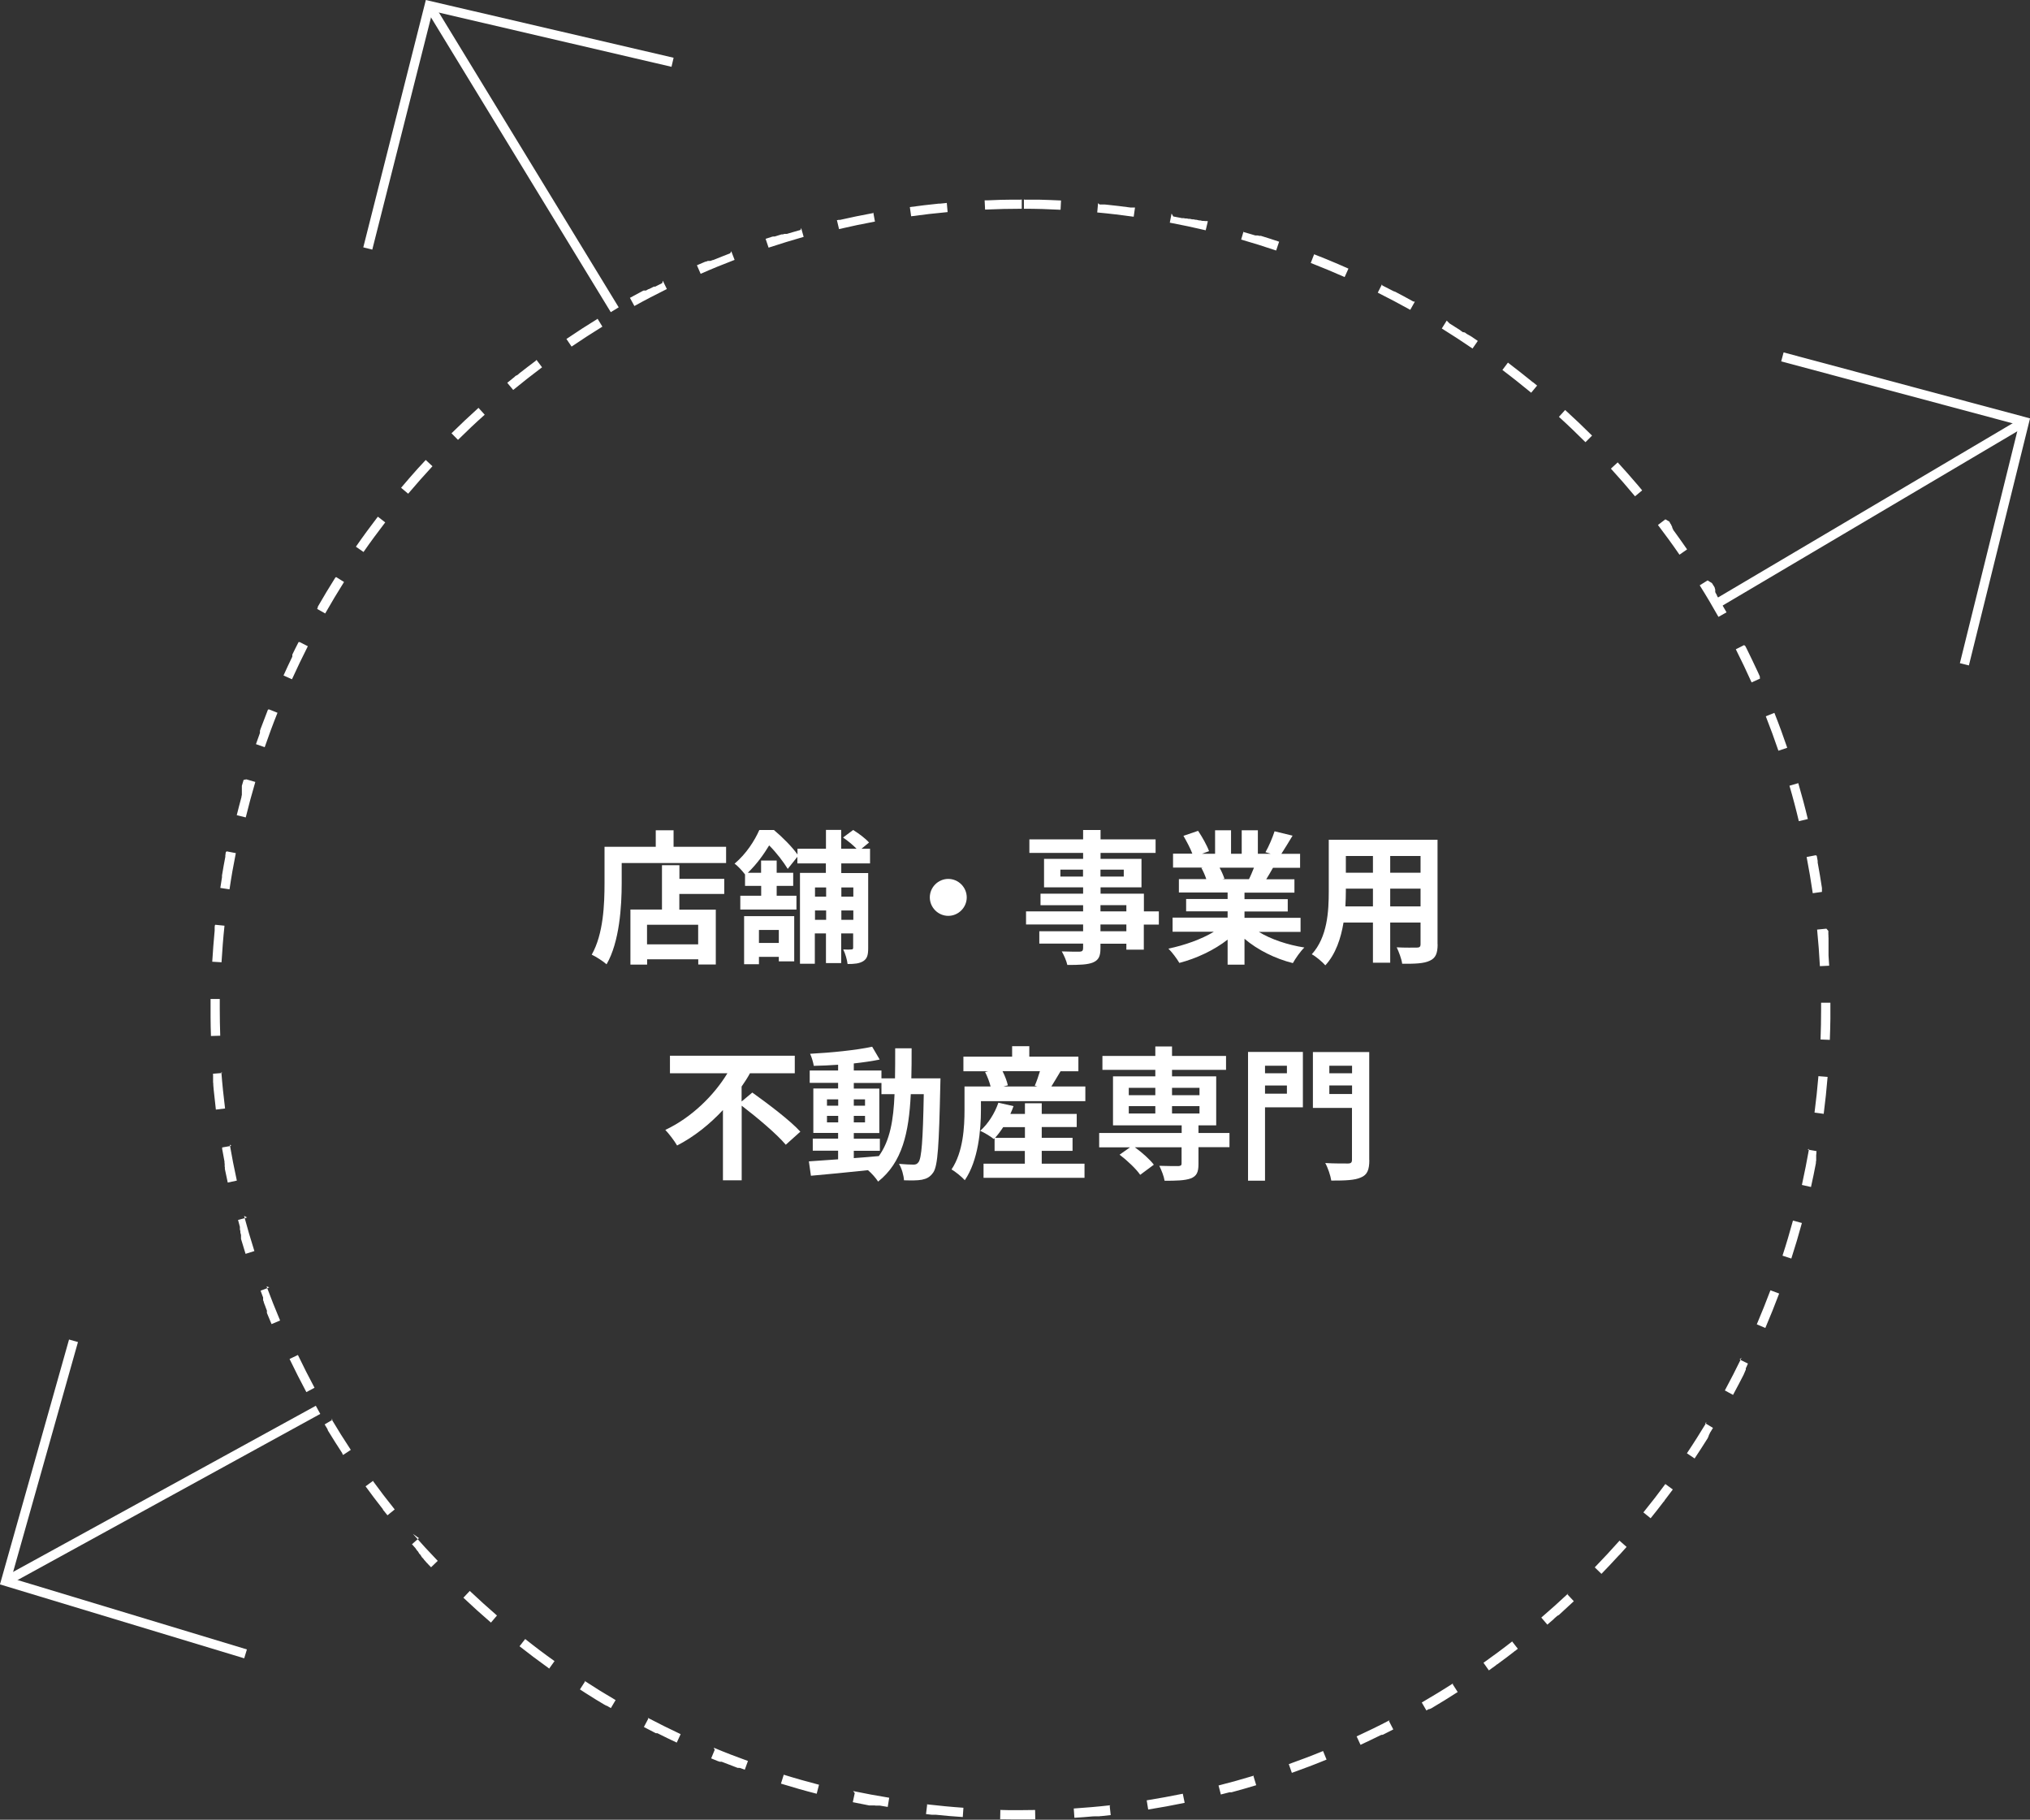 <?xml version="1.0" encoding="UTF-8"?><svg id="Layer_2" data-name="Layer 2" xmlns="http://www.w3.org/2000/svg" viewBox="0 0 218.74 196.05"><rect x="0" y="0" width="218.74" height="196.05" fill="#333333" stroke="none"/><defs><style>.cls-1 {
        fill: none;
        stroke: #fff;
        stroke-miterlimit: 10;
      }

      .cls-2 {
        fill: #fff;
        stroke-width: 0px;
      }</style></defs><g id="_レイヤー_1" data-name="レイヤー 1"><g><polyline class="cls-1" points="7.92 144.45 .61 170.36 26.46 178.18"/><polyline class="cls-1" points="72.47 6.71 46.25 .6 39.63 26.77"/><g><path class="cls-2" d="m109.97,21.51h-.04s-.02,0-.02,0h-.01s-.02,0-.02,0h-.01s-.01,0-.02,0c0,0,0,0-.01,0,0,0-.01,0-.02,0,0,0,0,0-.01,0,0,0-.02,0-.02,0h-.01s-.02,0-.03,0h0s-.04,0-.07,0c0,0,0,0,0,0,0,0-.02,0-.03,0,0,0,0,0,0,0,0,0-.02,0-.02,0,0,0,0,0,0,0,0,0-.02,0-.02,0,0,0,0,0-.01,0,0,0-.02,0-.02,0,0,0,0,0,0,0,0,0-.02,0-.03,0,0,0,0,0,0,0,0,0-.02,0-.03,0,0,0,0,0,0,0-.02,0-.05,0-.07,0h0s-.02,0-.03,0c0,0,0,0,0,0,0,0-.02,0-.03,0,0,0,0,0,0,0h-.03s0,0,0,0c-.01,0-.02,0-.03,0,0,0,0,0,0,0-.01,0-.02,0-.03,0,0,0,0,0,0,0-.06,0-.12,0-.17,0,0,0,0,0,0,0-.01,0-.02,0-.03,0h0s-.02,0-.03,0h0c-.86,0-1.71.03-2.56.07,0,0,0,0,0,0-.01,0-.02,0-.03,0h0s-.09,0-.14,0c0,0,0,0,0,0,0,0-.02,0-.03,0,0,0,0,0-.01,0,0,0-.01,0-.02,0,0,0,0,0-.01,0,0,0-.01,0-.02,0,0,0-.01,0-.02,0,0,0,0,0-.02,0,0,0-.01,0-.02,0,0,0,0,0,0,0-.03,0-.06,0-.09,0l.05,1c1.31-.06,2.64-.09,3.95-.09v-1h0Zm-7.99.36c-.23.02-.46.04-.69.07,0,0,0,0,0,0,0,0-.01,0-.02,0,0,0-.01,0-.01,0,0,0-.01,0-.02,0,0,0-.01,0-.02,0,0,0,0,0-.01,0,0,0-.01,0-.02,0,0,0,0,0,0,0,0,0-.02,0-.02,0,0,0,0,0,0,0,0,0-.02,0-.03,0h0c-1.04.1-2.07.23-3.1.37l.14.99c1.3-.18,2.62-.33,3.93-.45l-.09-1h0Zm-7.92,1.09c-1.19.22-2.38.46-3.55.73,0,0,0,0,0,0,0,0-.02,0-.03,0h0s-.02,0-.03,0h0s-.02,0-.03,0c0,0,0,0,0,0,0,0-.02,0-.02,0,0,0,0,0,0,0,0,0-.02,0-.02,0h0s-.02,0-.03,0h0s-.05.01-.08.02c0,0,0,0-.01,0,0,0,0,0-.01,0,0,0-.01,0-.02,0,0,0,0,0-.01,0,0,0-.01,0-.02,0h0s-.01,0-.02,0l.23.97c1.28-.3,2.58-.57,3.87-.81l-.18-.98h0Zm-7.79,1.81c-.41.11-.82.23-1.22.35,0,0,0,0,0,0-.09.03-.17.05-.26.08,0,0,0,0,0,0,0,0-.01,0-.02,0,0,0,0,0,0,0,0,0-.02,0-.02,0,0,0,0,0-.01,0,0,0-.01,0-.02,0,0,0,0,0-.01,0,0,0-.01,0-.02,0,0,0-.01,0-.02,0,0,0,0,0-.02,0,0,0-.01,0-.02,0,0,0,0,0-.01,0,0,0-.01,0-.02,0,0,0-.01,0-.01,0,0,0-.01,0-.02,0,0,0,0,0,0,0,0,0-.02,0-.02,0h0s-.02,0-.03,0h0s-.1.03-.15.05h0s-.02,0-.03,0h0s-.02,0-.03,0h0s-.02,0-.03,0h0s-.02,0-.03,0h0s-.02,0-.03,0h0c-.25.08-.49.15-.74.23,0,0,0,0,0,0,0,0-.01,0-.02,0,0,0,0,0,0,0,0,0-.01,0-.02,0,0,0,0,0-.01,0,0,0-.01,0-.02,0,0,0,0,0-.01,0,0,0-.01,0-.02,0,0,0-.01,0-.02,0,0,0,0,0-.01,0,0,0-.01,0-.02,0h-.01s-.01,0-.02.01c0,0,0,0-.01,0,0,0-.01,0-.02,0,0,0,0,0,0,0-.01,0-.02,0-.03,0,0,0,0,0,0,0-.25.08-.5.16-.74.24l.32.95c1.25-.41,2.52-.8,3.78-1.16l-.27-.96h0Zm-7.59,2.52c-.58.22-1.17.46-1.74.69h0s-.02,0-.03.01h0s-.02,0-.03.01h0s-.02,0-.03.01h0s-.02,0-.02.01c0,0,0,0,0,0,0,0-.02,0-.02,0,0,0,0,0,0,0,0,0-.02,0-.02,0h0s-.02,0-.03.01h0s-.02,0-.03.01h0s-.08.03-.11.05c0,0,0,0,0,0,0,0-.02,0-.02,0h0s-.01,0-.02.01c0,0,0,0,0,0,0,0-.01,0-.02,0h0s-.01,0-.02.01c0,0,0,0-.01,0,0,0-.01,0-.02,0,0,0,0,0-.01,0,0,0-.01,0-.02,0,0,0,0,0-.01,0,0,0-.01,0-.02,0,0,0,0,0-.01,0,0,0-.01,0-.02,0,0,0-.01,0-.02,0,0,0,0,0-.01,0,0,0-.01,0-.02,0,0,0,0,0-.01,0,0,0-.01,0-.02,0,0,0,0,0-.01,0,0,0-.01,0-.02,0,0,0,0,0-.01,0,0,0-.01,0-.02,0,0,0,0,0-.01,0,0,0-.02,0-.02.01,0,0,0,0,0,0-.03.01-.06.03-.09.04,0,0,0,0,0,0-.01,0-.02,0-.03.01,0,0,0,0,0,0,0,0-.02,0-.02.01,0,0,0,0,0,0,0,0-.01,0-.02,0,0,0,0,0,0,0,0,0-.01,0-.02,0,0,0,0,0,0,0,0,0-.01,0-.02,0,0,0,0,0,0,0,0,0-.02,0-.02.01,0,0,0,0,0,0-.01,0-.02,0-.03.01,0,0,0,0,0,0-.01,0-.02,0-.03.01,0,0,0,0,0,0-.01,0-.02,0-.03.01,0,0,0,0,0,0-.28.12-.56.24-.84.36l.4.92c1.2-.53,2.43-1.03,3.66-1.5l-.36-.93h0Zm-7.32,3.21c-.21.11-.43.21-.64.32h0s-.06.03-.09.05h0s-.02,0-.03.01c0,0,0,0-.01,0,0,0-.01,0-.02,0,0,0,0,0-.01,0,0,0-.01,0-.01,0,0,0-.01,0-.02,0,0,0,0,0-.01,0,0,0-.01,0-.02,0,0,0,0,0,0,0,0,0-.01,0-.02,0,0,0,0,0,0,0,0,0-.01,0-.02,0,0,0,0,0,0,0h-.02s0,.01,0,.01c0,0-.01,0-.02.01h0s-.02.01-.02.01c0,0,0,0,0,0h-.02s0,.01,0,.01c-.14.07-.28.14-.42.21h0s-.02,0-.03.01h0s-.02,0-.03.01h0s-.02.01-.03.01c0,0,0,0,0,0,0,0-.02,0-.03.01,0,0,0,0,0,0-.02,0-.04.02-.05.03h0c-.05.03-.11.06-.16.09h0s-.02,0-.02.01c0,0,0,0,0,0,0,0-.01,0-.02,0,0,0,0,0-.01,0,0,0-.01,0-.02,0,0,0,0,0-.01,0,0,0-.01,0-.02,0,0,0-.01,0-.01,0,0,0-.01,0-.02,0,0,0,0,0-.01,0,0,0,0,0-.01,0,0,0-.01,0-.02,0,0,0,0,0-.01,0,0,0-.01,0-.02,0,0,0,0,0-.01,0,0,0-.01,0-.02,0,0,0,0,0-.01,0,0,0-.01,0-.02,0,0,0,0,0-.01,0,0,0-.01,0-.02.01,0,0,0,0,0,0,0,0-.01,0-.02.01,0,0,0,0,0,0,0,0-.02,0-.03.01,0,0,0,0,0,0-.47.25-.94.5-1.41.76l.48.88c1.15-.64,2.33-1.25,3.5-1.83l-.44-.9h0Zm-7,3.87c-1.11.68-2.21,1.39-3.28,2.12,0,0,0,0,0,0,0,0-.01,0-.02.01,0,0,0,0,0,0,0,0-.01,0-.02.01,0,0,0,0-.01,0,0,0,0,0,0,0l.56.83c1.09-.74,2.2-1.46,3.32-2.15l-.52-.85h0Zm-6.62,4.49c-.57.43-1.14.86-1.7,1.3,0,0,0,0,0,0,0,0-.02.01-.03.02h0s-.02.01-.02.02c0,0,0,0,0,0-.02.01-.03.03-.05.04,0,0,0,0,0,0,0,0-.02.01-.02.02,0,0,0,0,0,0,0,0-.01.01-.02.02,0,0,0,0,0,0,0,0-.02.01-.02.02,0,0,0,0,0,0,0,0-.02.01-.03.02h0s-.08.07-.13.1c0,0,0,0,0,0,0,0-.01,0-.02.01,0,0,0,0-.01,0,0,0,0,0-.02.01,0,0,0,0,0,0,0,0,0,0-.01.01,0,0,0,0-.01,0,0,0,0,0-.01,0,0,0,0,0-.01.01,0,0,0,0-.01,0,0,0,0,0-.01.01,0,0,0,0-.01,0h-.01s0,.02-.01.02c0,0-.01,0-.02.01,0,0,0,0,0,0,0,0-.01,0-.02.01,0,0,0,0,0,0,0,0-.01.01-.02.02,0,0,0,0,0,0,0,0-.01.01-.02.02,0,0,0,0,0,0,0,0-.01.01-.02.02,0,0,0,0,0,0,0,0-.01.01-.02.02h0s-.02.01-.02.02h0c-.26.21-.52.42-.78.63l.64.77c1.01-.83,2.06-1.65,3.11-2.44l-.6-.8h0Zm-6.18,5.08c-.99.89-1.96,1.81-2.91,2.74l.7.71c.93-.92,1.9-1.84,2.88-2.71l-.67-.74h0Zm-5.69,5.62c-.24.26-.48.52-.72.78,0,0,0,0,0,0,0,0-.01.01-.02.02,0,0-.01.01-.02.02,0,0,0,0,0,0,0,0-.01.01-.02.02h0c-.63.71-1.26,1.42-1.87,2.15l.76.64c.85-1,1.73-2,2.62-2.96l-.73-.68h0Zm-5.16,6.11c-.81,1.06-1.6,2.13-2.36,3.23l.82.57c.75-1.08,1.54-2.15,2.34-3.19l-.79-.61h0Zm-4.58,6.56s0,0,0,0c0,0,0,0,0,0-.01.02-.02.04-.03.05,0,0,0,0,0,0-.63,1-1.24,2.01-1.83,3.04,0,0,0,0,0,0,0,0,0,.01-.01.02,0,0,0,0,0,0,0,0,0,.01-.01.02,0,0,0,0,0,0,0,0,0,.01-.01.02,0,0,0,0,0,.01,0,0,0,.01,0,.02,0,0,0,0,0,.01,0,0,0,0,0,.01,0,0,0,.01,0,.02,0,0,0,0,0,.01,0,0,0,.01-.01.02,0,0,0,0,0,0,0,0,0,.01-.01.02,0,0,0,0,0,0,0,0,0,.02-.01.02,0,0,0,0,0,0,0,0,0,.02-.01.03h0s-.02.04-.03.05l.87.49c.65-1.14,1.33-2.28,2.03-3.39l-.85-.53h0Zm-3.96,6.95c-.23.44-.45.89-.67,1.34h0s0,.02,0,.03c0,0,0,0,0,0,0,0,0,.01,0,.02,0,0,0,0,0,.01,0,0,0,.01,0,.02,0,0,0,0,0,.01,0,0,0,0,0,.01,0,0,0,.01,0,.02,0,0,0,0,0,.01,0,0,0,.01,0,.02,0,0,0,0,0,.01,0,0,0,.01,0,.02,0,0,0,0,0,.01,0,0,0,.01,0,.02,0,0,0,0,0,0,0,0,0,.01-.01.02,0,0,0,0,0,0,0,0,0,.02-.01.03,0,0,0,0,0,0-.32.66-.63,1.32-.93,1.99l.91.41c.54-1.19,1.12-2.39,1.71-3.56l-.89-.45h0Zm-3.3,7.28c-.27.68-.53,1.36-.79,2.06,0,0,0,0,0,0,0,.01,0,.02-.01.03,0,0,0,0,0,0,0,.01,0,.02-.01.03,0,0,0,0,0,0,0,.01,0,.02-.01.03,0,0,0,0,0,0,0,.01,0,.02-.01.03,0,0,0,0,0,0-.01.03-.02.06-.03.09,0,0,0,0,0,.01,0,0,0,0,0,.02,0,0,0,.01,0,.02,0,0,0,0,0,.01,0,0,0,.01,0,.02,0,0,0,0,0,.01,0,0,0,.01,0,.02,0,0,0,0,0,0,0,0,0,.01,0,.02,0,0,0,0,0,0,0,0,0,.01,0,.02,0,0,0,0,0,0,0,0,0,.02,0,.02h0s0,.02,0,.03h0s0,.02,0,.03c0,0,0,0,0,0,0,0,0,.02-.01.03h0c-.14.39-.28.79-.42,1.18l.94.33c.43-1.24.89-2.49,1.38-3.71l-.93-.37h0Zm-2.62,7.56c-.06.21-.12.43-.19.64,0,0,0,0,0,0,0,.01,0,.02,0,.03h0s0,.02,0,.03c0,0,0,0,0,0,0,0,0,.02,0,.02,0,0,0,0,0,0,0,0,0,.01,0,.02,0,0,0,0,0,0,0,0,0,.01,0,.02,0,0,0,0,0,.01,0,0,0,.01,0,.02,0,0,0,0,0,0,0,0,0,.01,0,.02,0,0,0,0,0,0,0,0,0,.02,0,.02,0,0,0,0,0,0,0,.01,0,.02,0,.03,0,0,0,0,0,0,0,0,0,.01,0,.02,0,0,0,0,0,.01,0,0,0,.01,0,.02,0,0,0,0,0,.01,0,0,0,.01,0,.02,0,0,0,.01,0,.02,0,0,0,.01,0,.02,0,0,0,.01,0,.02,0,0,0,.01,0,.02,0,0,0,.01,0,.02,0,0,0,0,0,.01,0,0,0,.01,0,.02,0,0,0,0,0,.01,0,0,0,.01,0,.02,0,0,0,.01,0,.02,0,0,0,.01,0,.02,0,0,0,.01,0,.02,0,0,0,.01,0,.02,0,0,0,0,0,.01,0,0,0,.01,0,.02,0,0,0,0,0,.01,0,0,0,.01,0,.02,0,0,0,0,0,.01,0,.01,0,.02,0,.03,0,0,0,.01,0,.02,0,0,0,.01,0,.02,0,0,0,0,0,.01,0,0,0,.01,0,.02,0,0,0,0,0,.02,0,0,0,0,0,.01,0,0,0,.01,0,.02,0,0,0,0,0,.01,0,0,0,.01,0,.02,0,0,0,0,0,.01,0,0,0,.01,0,.02,0,0,0,0,0,.01,0,0,0,.01,0,.02,0,0,0,0,0,.01,0,0,0,.02,0,.02,0,0,0,0,0,.01,0,0,0,.02,0,.02,0,0,0,0,0,.01,0,0,0,.01,0,.02,0,0,0,0,0,.01,0,.01,0,.02,0,.03,0,0,0,0,0,0-.01.05-.03.11-.04.16,0,0,0,0,0,0,0,.01,0,.02,0,.03,0,0,0,0,0,0,0,.01,0,.02,0,.03,0,0,0,0,0,0-.18.65-.34,1.3-.51,1.96l.97.24c.31-1.27.66-2.56,1.03-3.82l-.96-.28h0Zm-1.91,7.77c-.01.07-.03.13-.04.2,0,0,0,0,0,0,0,.01,0,.02,0,.03,0,0,0,0,0,0,0,.01,0,.02,0,.03,0,0,0,0,0,0,0,.03-.01.07-.02.1,0,0,0,0,0,.01,0,0,0,.01,0,.02,0,0,0,.01,0,.02,0,0,0,0,0,.01,0,0,0,.02,0,.02,0,0,0,0,0,0,0,0,0,.02,0,.02,0,0,0,0,0,0,0,0,0,.02,0,.02h0s0,.02,0,.03c0,0,0,0,0,0-.13.67-.25,1.34-.36,2.02,0,0,0,0,0,0,0,0,0,.01,0,.02,0,0,0,0,0,.01,0,0,0,.01,0,.02,0,0,0,.01,0,.01,0,0,0,.01,0,.02,0,0,0,.01,0,.02,0,0,0,0,0,.01,0,0,0,.02,0,.02h0s0,.03,0,.03c0,0,0,0,0,0,0,.01,0,.02,0,.03,0,0,0,0,0,0-.06.39-.12.77-.18,1.15l.99.15c.19-1.3.42-2.61.68-3.9l-.98-.19h0Zm-1.19,7.91c0,.06-.01.13-.02.19,0,0,0,0,0,0,0,.01,0,.02,0,.03,0,0,0,0,0,0,0,.01,0,.02,0,.03,0,0,0,0,0,0,0,0,0,.02,0,.02,0,0,0,0,0,.01,0,0,0,.02,0,.02,0,0,0,0,0,.01,0,0,0,.01,0,.02,0,0,0,0,0,.01,0,0,0,.01,0,.02,0,0,0,0,0,.01,0,0,0,0,0,.01,0,.02,0,.03,0,.05,0,0,0,0,0,0,0,0,0,.01,0,.02,0,0,0,0,0,.01,0,0,0,.01,0,.02,0,0,0,0,0,0,0,0,0,.02,0,.02,0,0,0,0,0,0,0,0,0,.02,0,.02h0s0,.02,0,.03c0,0,0,0,0,0-.11,1.12-.19,2.24-.26,3.36l1,.06c.08-1.31.18-2.64.32-3.94l-.99-.1h0Zm-.46,7.98c0,.16,0,.32,0,.48h0s0,.02,0,.03h0s0,.02,0,.03h0s0,.02,0,.03c0,0,0,0,0,0v.03s0,0,0,0v.03s0,0,0,0c0,0,0,.02,0,.03,0,0,0,0,0,0,0,0,0,.02,0,.03h0s0,.03,0,.03c0,0,0,0,0,0,0,0,0,.02,0,.02,0,0,0,0,0,.01,0,0,0,.02,0,.02,0,0,0,0,0,.01,0,0,0,.01,0,.02h0s0,.03,0,.03c0,0,0,.01,0,.02v.02s0,.01,0,.02v.02s0,.01,0,.02v.02s0,.01,0,.02h0v.04h0v.08h0v.04s0,0,0,.01v.03s0,0,0,.01c0,.01,0,.03,0,.04h0s0,.03,0,.04c0,0,0,.01,0,.02,0,0,0,.02,0,.03,0,0,0,0,0,.02,0,.01,0,.02,0,.03,0,0,0,.01,0,.02,0,0,0,.02,0,.03,0,0,0,.01,0,.02,0,0,0,.01,0,.02,0,0,0,.01,0,.02,0,0,0,.02,0,.02,0,0,0,.01,0,.02,0,.01,0,.02,0,.03,0,0,0,.01,0,.02,0,0,0,.01,0,.02,0,0,0,.02,0,.02,0,0,0,.01,0,.02,0,0,0,.01,0,.02,0,0,0,0,0,.01,0,.02,0,.03,0,.05,0,0,0,0,0,.01,0,0,0,.02,0,.03,0,0,0,0,0,.01,0,0,0,.02,0,.03,0,0,0,0,0,0,0,.04,0,.06,0,.1,0,0,0,0,0,0,0,.01,0,.02,0,.03h0c0,.68.02,1.35.04,2.02l1-.03c-.03-.95-.05-1.92-.05-2.87,0-.36,0-.72,0-1.09h-1Zm1.26,7.92l-1,.08c0,.06,0,.12.01.18h0s0,.02,0,.03c0,0,0,0,0,0,0,0,0,.02,0,.02,0,0,0,0,0,0,0,0,0,.02,0,.02,0,0,0,0,0,0,0,0,0,.02,0,.02,0,0,0,0,0,.01,0,0,0,.01,0,.02,0,0,0,0,0,0,0,0,0,.02,0,.02h0s0,.06,0,.08c0,0,0,0,0,.01,0,0,0,.01,0,.02,0,0,0,.01,0,.02,0,0,0,.01,0,.02,0,0,0,.01,0,.02,0,0,0,.01,0,.02,0,0,0,.01,0,.02,0,0,0,.01,0,.02,0,0,0,.01,0,.02,0,0,0,0,0,.01,0,0,0,.01,0,.02,0,0,0,0,0,.01,0,0,0,.01,0,.02,0,0,0,0,0,.01,0,0,0,.02,0,.03,0,0,0,0,0,0,0,.02,0,.04,0,.07,0,0,0,0,0,0,0,0,0,.02,0,.03,0,0,0,0,0,0,0,0,0,.02,0,.03,0,0,0,0,0,0,0,0,0,.02,0,.02,0,0,0,0,0,0,0,0,0,.02,0,.02,0,0,0,0,0,0,0,0,0,.02,0,.03,0,0,0,0,0,0,0,.01,0,.02,0,.03,0,0,0,0,0,0,0,.06.01.11.02.17,0,0,0,0,0,0,0,.01,0,.02,0,.03,0,0,0,0,0,0,0,.01,0,.02,0,.03,0,0,0,0,0,0,0,.01,0,.02,0,.03,0,0,0,0,0,0,0,.01,0,.02,0,.03,0,0,0,0,0,0,0,.08.02.16.02.24,0,0,0,0,0,0,.01.11.02.23.03.34t0,0c.07.7.15,1.4.23,2.09l.99-.12c-.16-1.3-.3-2.62-.4-3.93h0Zm.98,7.85l-.99.17s0,0,0,0c0,0,0,0,0,.01,0,0,0,.01,0,.02,0,0,0,0,0,.01,0,0,0,.02,0,.02,0,0,0,0,0,.01,0,0,0,.02,0,.02,0,0,0,0,0,0,0,0,0,.02,0,.03,0,0,0,0,0,0,0,.01,0,.02,0,.03,0,0,0,0,0,0,0,.01,0,.02,0,.03,0,0,0,0,0,0,.01.07.02.13.04.2,0,0,0,0,0,0,.07.38.14.76.21,1.14,0,0,0,0,0,0,0,.01,0,.02,0,.03,0,0,0,0,0,0,0,.01,0,.02,0,.03,0,0,0,0,0,0,0,.01,0,.02,0,.03,0,0,0,0,0,0,0,0,0,.02,0,.03,0,0,0,0,0,0,0,.01,0,.02,0,.03,0,0,0,0,0,0,0,.03.01.07.02.1,0,0,0,0,0,0,0,.01,0,.02,0,.03,0,0,0,0,0,0,0,0,0,.02,0,.03,0,0,0,0,0,0,0,0,0,.01,0,.02,0,0,0,0,0,.01,0,0,0,.02,0,.02,0,0,0,0,0,.01,0,0,0,.01,0,.02,0,0,0,0,0,.01,0,0,0,.01,0,.02,0,0,0,0,0,.01,0,0,0,.01,0,.02,0,0,0,0,0,.01,0,0,0,.01,0,.02,0,0,0,.01,0,.02,0,0,0,0,0,.01,0,0,0,.01,0,.02h0s.01.06.02.09c0,0,0,0,0,0,0,0,0,.02,0,.02,0,0,0,0,0,0,0,0,0,.02,0,.02,0,0,0,0,0,0,0,0,0,.02,0,.02,0,0,0,0,0,0,0,0,0,.02,0,.02,0,0,0,0,0,0,0,0,0,.02,0,.02,0,0,0,0,0,0,0,0,0,.02,0,.02,0,0,0,0,0,0,0,0,0,.02,0,.03h0s0,.02,0,.03h0c.1.49.2.98.31,1.46l.98-.21c-.28-1.28-.54-2.59-.76-3.88h0Zm1.69,7.72l-.97.26c.07.25.14.5.2.75,0,0,0,0,0,0,0,0,0,.01,0,.02,0,0,0,0,0,.01,0,0,0,.01,0,.02,0,0,0,.01,0,.02,0,0,0,0,0,.01,0,0,0,.01,0,.02,0,0,0,0,0,.01,0,0,0,.01,0,.02,0,0,0,0,0,.01,0,0,0,.02,0,.02,0,0,0,0,0,0,0,0,0,.02,0,.02,0,0,0,0,0,0,0,0,0,.02,0,.03,0,0,0,0,0,0,0,.01,0,.02,0,.03,0,0,0,0,0,0,0,.01,0,.02,0,.03,0,0,0,0,0,0,.02.06.04.13.05.19,0,0,0,0,0,0,0,.01,0,.02,0,.03,0,0,0,0,0,0,0,.01,0,.02,0,.03,0,0,0,0,0,0,0,.01,0,.02,0,.03,0,0,0,0,0,0,0,.01,0,.02,0,.03,0,0,0,0,0,0,0,.01,0,.02,0,.03,0,0,0,0,0,0,.02.09.05.17.07.26,0,0,0,0,0,0,0,.01,0,.02,0,.03,0,0,0,0,0,0,0,.01,0,.02,0,.03,0,0,0,0,0,0,0,0,0,.02,0,.02,0,0,0,0,0,0,0,0,0,.02,0,.02,0,0,0,0,0,0,0,0,0,.02,0,.02,0,0,0,0,0,0,0,0,0,.01,0,.02,0,0,0,0,0,0,0,0,0,.01,0,.02,0,0,0,0,0,0,0,0,0,.02,0,.02,0,0,0,0,0,0,0,0,0,.02,0,.02,0,0,0,0,0,0,0,0,0,.02,0,.03,0,0,0,0,0,0,0,0,0,.01,0,.02,0,0,0,.02,0,.03,0,0,0,0,0,0,0,0,0,.02,0,.02h0s0,.02,0,.03c0,0,0,0,0,0,0,0,0,.02,0,.02,0,0,0,0,0,0,0,0,0,.02,0,.02,0,0,0,0,0,0,0,0,0,.02,0,.02h0s0,.02,0,.03h0c.16.54.32,1.08.49,1.61l.95-.3c-.4-1.25-.77-2.53-1.11-3.79h0Zm2.4,7.53l-.94.35c.06.16.12.31.17.47,0,0,0,0,0,0,.03.09.07.17.1.26h0s0,.02,0,.03c0,0,0,0,0,0,0,0,0,.01,0,.02,0,0,0,0,0,.01,0,0,0,.01,0,.02,0,0,0,0,0,.01,0,0,0,.01,0,.02,0,0,0,0,0,.01,0,0,0,0,0,.01,0,0,0,.01,0,.02,0,0,0,0,0,.01,0,0,0,.01,0,.02,0,0,0,0,0,.01,0,0,0,.01,0,.02h0s0,.02,0,.03c0,0,0,0,0,.01,0,0,0,.01,0,.02,0,0,0,0,0,0,0,0,0,.02,0,.02,0,0,0,0,0,0,0,.01,0,.02.01.03,0,0,0,0,0,0,.02.04.03.08.05.12,0,0,0,0,0,0,0,.01,0,.02.01.03,0,0,0,0,0,0,0,0,0,.02,0,.03,0,0,0,0,0,0,0,.01,0,.02.01.03,0,0,0,0,0,0,0,.01,0,.02.01.03,0,0,0,0,0,0,0,.01,0,.02.01.03,0,0,0,0,0,0,0,.01,0,.02.01.03,0,0,0,0,0,0,0,.01,0,.02.01.03,0,0,0,0,0,0,0,.02.02.04.02.06,0,0,0,0,0,0,.03.08.06.17.1.25,0,0,0,0,0,0,0,.02.02.04.02.06,0,0,0,0,0,0,0,.02.02.04.02.06,0,0,0,0,0,0,0,.01,0,.02.01.03h0c.04.09.07.19.11.28,0,0,0,0,0,0,0,.01,0,.02.01.03,0,0,0,0,0,0,0,0,0,.02,0,.02,0,0,0,0,0,0,0,0,0,.01,0,.02,0,0,0,0,0,0,0,0,0,.02,0,.02,0,0,0,0,0,0,0,0,0,.02,0,.02,0,0,0,0,0,0,0,0,0,.02,0,.02,0,0,0,0,0,0,0,0,0,.01,0,.02,0,0,0,0,0,.01,0,0,0,.01,0,.02,0,0,0,0,0,.01,0,0,0,.01,0,.02,0,0,0,0,0,.01,0,0,0,0,0,.01,0,0,0,.01,0,.02,0,0,0,0,0,.01,0,0,0,.01,0,.02,0,0,0,0,0,0,.16.4.33.8.5,1.2l.92-.39c-.51-1.21-1-2.45-1.46-3.68h0Zm3.08,7.28l-.9.43c.58,1.2,1.18,2.39,1.81,3.57l.88-.47c-.62-1.16-1.22-2.34-1.79-3.53h0Zm3.74,6.97l-.86.51c.1.16.19.32.29.48h0s0,.02.01.02c0,0,0,0,0,0,0,0,0,.01.01.02,0,0,0,0,0,0,0,0,0,.01.01.02,0,0,0,0,0,0,0,0,0,.01.01.02,0,0,0,0,0,.01,0,0,0,0,0,.01,0,0,0,0,0,.01,0,0,0,0,0,.01,0,0,0,.01.01.02,0,0,0,0,0,0,0,0,0,.01.01.02,0,0,0,0,0,0,0,0,0,.01.01.02,0,0,0,0,0,0,0,0,0,.01.01.02,0,0,0,0,0,0,.49.8.99,1.6,1.51,2.39,0,0,0,0,0,0,0,0,0,.01.01.02,0,0,0,0,0,0,0,0,0,.01.01.02,0,0,0,0,0,.01,0,0,0,0,0,.01,0,0,0,.01.01.02,0,0,0,0,0,0,0,0,0,.01.01.02,0,0,0,0,0,0,0,0,0,.01.01.02,0,0,0,0,0,0,0,0,0,.01.01.02h0s.01.02.02.03h0s.02.04.03.05l.83-.55c-.72-1.09-1.43-2.22-2.1-3.35h0Zm4.36,6.59l-.81.59c.58.8,1.18,1.59,1.79,2.37,0,0,0,0,0,0,0,0,.01.02.02.02,0,0,0,0,0,0,0,0,.01.01.02.02,0,0,0,0,0,0,0,0,0,.01.01.02,0,0,0,0,0,0,0,0,0,.01.01.02,0,0,0,0,0,.01,0,0,0,0,.01.01,0,0,0,0,.01.01,0,0,0,0,0,.01,0,0,0,.01.01.02,0,0,0,0,0,0,0,0,0,.01.01.02,0,0,0,0,0,0,0,0,0,.01.01.02,0,0,0,0,0,0,0,0,0,.01.01.02,0,0,0,0,0,0,0,0,.01.01.02.02,0,0,0,0,0,0,0,0,.01.01.02.02h0c.14.17.27.34.41.51l.78-.63c-.82-1.02-1.63-2.08-2.4-3.14h0Zm4.94,6.17l-.75.66c.1.12.21.23.31.35h0s.01.01.02.02c0,0,0,0,0,0,0,0,.01.01.02.02,0,0,0,0,0,0,0,0,.01.01.02.02,0,0,0,0,0,0,0,0,0,.01.01.02,0,0,0,0,0,0,0,0,0,.01.01.02,0,0,0,0,0,0,0,0,0,0,.01.01,0,0,0,0,0,0,0,0,0,.01.01.02,0,0,0,0,0,0,0,0,0,0,.01.01,0,0,0,0,0,0,0,0,0,0,.01.01,0,0,0,0,0,.01,0,0,0,0,.01.01,0,0,0,0,0,0,0,0,0,0,.01.01,0,0,0,0,0,0,0,0,0,0,.01.01,0,0,0,0,0,.01,0,0,0,0,.01.01,0,0,0,0,0,.01,0,0,0,0,.01.01,0,0,0,0,0,0,0,0,0,0,.01.01,0,0,0,0,0,0,0,0,0,.01.01.02,0,0,0,0,0,0,0,0,0,0,.01.01,0,0,0,0,.01.01.01.02.03.03.04.05,0,0,0,0,0,.01,0,0,0,0,0,0,0,0,0,0,.01.01,0,0,0,0,.01.01,0,0,0,0,.01.01,0,0,0,0,.01.01,0,0,0,0,0,0,0,0,0,0,.01.01,0,0,0,0,0,0,0,0,0,0,.01.01,0,0,0,0,.01.01,0,0,0,0,.01.01,0,0,0,0,.01.01,0,0,0,0,.01.01,0,0,0,0,0,.01,0,0,0,0,.01.01h0s0,.02.01.02c0,0,0,0,0,.01,0,0,0,0,.01.01,0,0,0,0,0,0,0,0,0,0,.01.01,0,0,0,0,0,0,0,0,0,.01.01.02,0,0,0,0,0,0,0,0,0,0,.01.01,0,0,0,0,0,.01,0,0,0,0,.01.01,0,0,0,0,0,.01,0,0,0,0,.01.01,0,0,0,0,0,0,0,0,0,.01.01.02,0,0,0,0,0,0,0,0,0,.01.01.02,0,0,0,0,0,0,0,0,0,.01.01.02,0,0,0,0,0,0,.03.04.07.07.1.11,0,0,0,0,0,0,0,0,.01.01.02.02h0s.01.02.02.02c0,0,0,0,0,0,0,0,.01.01.02.02,0,0,0,0,0,0,0,0,0,.01.01.02,0,0,0,0,0,0,0,0,0,.01.01.02,0,0,0,0,0,0,0,0,0,.01.01.02,0,0,0,0,0,0,0,0,0,.01.01.01,0,0,0,0,0,0,0,0,0,.01.01.02,0,0,0,0,0,0h.01s0,.02,0,.02c0,0,0,0,.01.01,0,0,0,0,0,0,0,0,0,0,.01.01,0,0,0,0,0,0,0,0,0,.01.01.02,0,0,0,0,0,0,0,0,0,.01.01.02,0,0,0,0,0,0,0,0,0,.01.01.02,0,0,0,0,0,0,0,0,0,.01.01.02,0,0,0,0,0,0,0,0,.01.01.02.02h0s.01.02.02.02c0,0,0,0,0,0,.03.04.07.07.1.11h0s.01.01.02.02c0,0,0,0,0,0l.02.02s0,0,0,0v.02s.02,0,.02,0c0,0,0,.01.01.02,0,0,0,0,0,0,0,0,0,0,.01.01,0,0,0,0,0,0h.01s0,.02,0,.02c0,0,0,0,.01.01,0,0,0,0,0,0,0,0,0,0,.01.01,0,0,0,0,0,.01,0,0,0,0,.01.01,0,0,0,0,0,.01,0,0,0,0,.01.01,0,0,0,0,.01.01,0,0,0,0,.01.01,0,0,0,0,.01.01,0,0,0,0,.01.01,0,0,0,0,.01.01,0,0,0,0,.01.01,0,0,0,0,.01.01,0,0,0,0,.01.01,0,0,0,0,.01.01,0,0,0,0,.01.01,0,0,0,0,.01.01,0,0,0,0,0,0,0,0,0,0,.01.01,0,0,0,0,0,.01,0,0,0,0,.01.01,0,0,0,0,0,0,0,0,.01.01.02.02,0,0,0,0,0,0,.02.02.03.03.04.05,0,0,0,0,0,0,.02.02.03.03.04.05,0,0,0,0,0,0,0,0,.01.01.02.02,0,0,0,0,0,0,0,0,.01.01.02.02,0,0,0,0,0,0,0,0,.01.01.02.02,0,0,0,0,0,0,0,0,.01.01.02.02,0,0,0,0,0,0,0,0,.01.01.02.02,0,0,0,0,0,0,0,0,.01.01.02.02,0,0,0,0,0,0,0,0,.01.01.02.02,0,0,0,0,0,0,0,0,.01.01.02.02,0,0,0,0,0,0,.02.02.03.03.04.05,0,0,0,0,0,0,.1.11.21.22.31.32l.72-.69c-.91-.95-1.81-1.92-2.68-2.91h0Zm5.48,5.69l-.69.73c.97.92,1.96,1.81,2.97,2.68l.65-.76c-.99-.86-1.98-1.75-2.93-2.65h0Zm5.98,5.17l-.62.79c1.01.8,2.05,1.58,3.1,2.33h0s.02.01.03.02h0s.02.01.02.02h0s.02.01.02.02h0s.01.01.02.02c0,0,0,0,0,0l.58-.81c-1.07-.76-2.13-1.56-3.16-2.38h0Zm6.43,4.6l-.54.84c.21.14.42.27.63.41,0,0,0,0,0,0,.02.01.03.02.05.03,0,0,.02.01.03.02,0,0,0,0,0,0,.02.01.03.02.05.03,0,0,0,0,0,0,.04.02.07.05.11.07h0c.56.36,1.13.71,1.71,1.05,0,0,0,0,0,0,0,0,.02.01.03.02,0,0,0,0,0,0,0,0,.02,0,.02.01,0,0,0,0,0,0,0,0,.02,0,.02.01,0,0,0,0,0,0,0,0,.01,0,.02.01,0,0,0,0,0,0,0,0,.02,0,.02.01,0,0,0,0,0,0,0,0,.02,0,.03.02,0,0,0,0,0,0,0,0,.02,0,.02.01,0,0,0,0,0,0,.02.01.04.02.06.03,0,0,0,0,0,0,0,0,.02.01.03.02,0,0,.01,0,.02,0,0,0,0,0,.01,0,0,0,.01,0,.02.01,0,0,0,0,0,0,0,0,.01,0,.02.01,0,0,0,0,0,0,0,0,.01,0,.02.01,0,0,0,0,.01,0,0,0,.01,0,.02.01,0,0,0,0,0,0,0,0,.01,0,.02.01,0,0,0,0,0,0,0,0,.01,0,.02.01,0,0,0,0,0,0,0,0,.02,0,.02.01h0s.02.01.02.02h0c.1.06.2.12.3.17l.51-.86c-1.13-.66-2.26-1.36-3.36-2.08h0Zm6.82,4l-.47.89c.33.17.66.35,1,.52h0c.08.04.17.09.25.13h0s.02,0,.02.01c0,0,0,0,0,0,0,0,.01,0,.02.01,0,0,0,0,0,0,0,0,.01,0,.02,0,0,0,0,0,.01,0,0,0,.01,0,.02,0,0,0,0,0,.01,0,0,0,0,0,.01,0,0,0,0,0,.01,0,0,0,0,0,.01,0,0,0,.01,0,.02,0,0,0,0,0,.01,0,0,0,.01,0,.02,0,0,0,0,0,.01,0h.02s0,.01.01.01c0,0,.01,0,.02,0h0s.01.01.02.02c0,0,0,0,0,0,0,0,.02,0,.03.01h0c.66.33,1.33.66,2,.97l.42-.91c-1.19-.56-2.38-1.15-3.54-1.76h0Zm7.16,3.35l-.38.92c.24.1.47.19.71.29h0s.02,0,.03.01c0,0,0,0,0,0,.01,0,.02,0,.03.01,0,0,0,0,0,0,.01,0,.02,0,.03.01,0,0,0,0,0,0,.01,0,.02,0,.03.01,0,0,0,0,0,0,.02,0,.04.02.06.02,0,0,0,0,0,0,.01,0,.02,0,.03.01,0,0,0,0,0,0,0,0,.01,0,.02,0,0,0,0,0,.01,0,0,0,0,0,.02,0,0,0,0,0,.01,0,0,0,0,0,.01,0,0,0,.01,0,.02,0,0,0,0,0,.01,0,0,0,.01,0,.02,0,0,0,0,0,0,0,0,0,.01,0,.02,0,0,0,0,0,0,0,0,0,.01,0,.02,0,0,0,0,0,0,0,0,0,.01,0,.02,0,0,0,0,0,0,0,0,0,.02,0,.02,0,0,0,0,0,0,0,0,0,.02,0,.03.01h0c.56.22,1.12.44,1.69.65,0,0,0,0,0,0,0,0,.02,0,.02,0,0,0,0,0,0,0,0,0,.02,0,.02,0,0,0,0,0,0,0,0,0,.01,0,.02,0,0,0,0,0,0,0,0,0,.01,0,.02,0,0,0,0,0,.01,0h.02s0,.01.01.01c0,0,.01,0,.02,0,0,0,0,0,.01,0,0,0,.01,0,.02,0,0,0,.01,0,.02,0,0,0,0,0,.01,0,0,0,.01,0,.02,0,0,0,0,0,.01,0,0,0,.01,0,.02,0,0,0,0,0,0,0,.18.07.35.13.53.19l.34-.94c-1.23-.44-2.47-.92-3.69-1.43h0Zm7.44,2.68l-.3.96c1.27.39,2.55.76,3.85,1.09l.25-.97c-1.27-.33-2.55-.69-3.8-1.08h0Zm7.65,1.98l-.21.98c.59.12,1.18.24,1.77.35h0s.02,0,.03,0h0s.01,0,.02,0c0,0,0,0,.01,0,0,0,.01,0,.02,0,0,0,0,0,.01,0,0,0,.01,0,.02,0,0,0,0,0,.02,0,0,0,.01,0,.02,0,0,0,.01,0,.02,0,0,0,.01,0,.02,0,0,0,.01,0,.02,0,0,0,0,0,.01,0,0,0,.01,0,.02,0,0,0,0,0,.01,0,0,0,.01,0,.02,0,0,0,0,0,.01,0,0,0,.02,0,.03,0,0,0,0,0,0,0,.01,0,.02,0,.03,0,0,0,0,0,0,0,.01,0,.02,0,.03,0,0,0,0,0,0,0,0,0,.02,0,.03,0,0,0,0,0,0,0,0,0,.02,0,.03,0,0,0,0,0,0,0,0,0,.02,0,.02,0,0,0,0,0,0,0,0,0,.02,0,.02,0,0,0,0,0,0,0,0,0,.02,0,.02,0,0,0,0,0,0,0,0,0,.02,0,.03,0,0,0,0,0,0,0,.01,0,.02,0,.03,0,0,0,0,0,0,0,.01,0,.02,0,.03,0,0,0,0,0,0,0,.04,0,.09.02.13.02,0,0,0,0,0,0,.01,0,.02,0,.03,0,0,0,0,0,0,0,0,0,.02,0,.02,0,0,0,0,0,0,0,0,0,.02,0,.02,0,0,0,0,0,.01,0,0,0,.02,0,.02,0,0,0,0,0,0,0,0,0,.02,0,.02,0,0,0,0,0,0,0,0,0,.02,0,.02,0,0,0,0,0,0,0,0,0,.02,0,.03,0,0,0,0,0,0,0,.01,0,.02,0,.03,0,0,0,0,0,0,0,.01,0,.02,0,.03,0,0,0,0,0,0,0,.01,0,.02,0,.03,0,0,0,0,0,.01,0,0,0,.01,0,.02,0,0,0,0,0,.01,0,0,0,.01,0,.02,0s.01,0,.02,0c0,0,0,0,.01,0,0,0,.01,0,.02,0,0,0,0,0,.01,0,0,0,.01,0,.02,0,0,0,0,0,.01,0,0,0,.01,0,.02,0,0,0,0,0,0,0,0,0,.02,0,.02,0,0,0,0,0,0,0,.28.05.55.09.83.14l.16-.99c-1.3-.21-2.6-.45-3.89-.72h0Zm7.8,1.27l-.12.99c.2.02.39.05.6.07,0,0,0,0,0,0,.01,0,.02,0,.03,0,0,0,0,0,0,0,0,0,.02,0,.02,0,0,0,0,0,.01,0,0,0,.02,0,.02,0,0,0,0,0,.01,0,0,0,.01,0,.02,0h.01s.01,0,.02,0c0,0,0,0,.01,0,0,0,.01,0,.02,0,0,0,.01,0,.02,0,0,0,0,0,.01,0,.03,0,.05,0,.08,0h0s.02,0,.03,0c0,0,0,0,0,0,0,0,.02,0,.03,0,0,0,0,0,0,0,0,0,.02,0,.03,0h0s.02,0,.03,0c0,0,0,0,0,0,0,0,.02,0,.03,0h0c.97.1,1.95.19,2.93.25l.07-1c-1.31-.09-2.64-.22-3.94-.37h0Zm7.89.55l-.02,1c.14,0,.27,0,.41,0,0,0,0,0,0,0,0,0,.02,0,.03,0,0,0,0,0,0,0,0,0,.02,0,.03,0,0,0,0,0,.01,0,0,0,.01,0,.02,0,0,0,0,0,.02,0,0,0,.01,0,.02,0,0,0,.02,0,.02,0,0,0,0,0,.01,0,0,0,.02,0,.03,0,0,0,0,0,0,0,.01,0,.02,0,.03,0,0,0,0,0,0,0,.28,0,.56,0,.84.01h0s.02,0,.03,0c0,0,0,0,0,0,.01,0,.02,0,.03,0h0s.02,0,.03,0h0s.02,0,.03,0c0,0,0,0,0,0,.01,0,.02,0,.03,0,0,0,0,0,0,0,.01,0,.02,0,.03,0,0,0,0,0,0,0,.01,0,.02,0,.03,0,0,0,0,0,0,0,0,0,.02,0,.03,0,0,0,0,0,0,0,0,0,.02,0,.03,0,0,0,0,0,0,0,0,0,.02,0,.03,0,0,0,0,0,0,0,0,0,.02,0,.03,0,0,0,0,0,0,0,0,0,.02,0,.03,0,0,0,0,0,.01,0,0,0,.02,0,.02,0,0,0,0,0,.01,0,0,0,.02,0,.02,0,0,0,0,0,.01,0,0,0,.02,0,.03,0h0s.02,0,.03,0c0,0,0,0,0,0,0,0,.02,0,.03,0h0s.02,0,.03,0h0s.02,0,.03,0h.08s.02,0,.02,0h.01s.02,0,.02,0h0s.02,0,.03,0c0,0,0,0,0,0,.01,0,.02,0,.03,0,0,0,0,0,0,0,0,0,.02,0,.02,0,0,0,0,0,.01,0,0,0,.02,0,.02,0h.01s.02,0,.03,0c0,0,0,0,0,0,.01,0,.02,0,.03,0,0,0,0,0,0,0,0,0,.02,0,.02,0,0,0,0,0,.01,0,0,0,.02,0,.02,0,0,0,0,0,0,0,.01,0,.02,0,.03,0,0,0,0,0,0,0,.01,0,.02,0,.03,0,0,0,0,0,0,0,0,0,.02,0,.02,0,0,0,0,0,.01,0,0,0,.01,0,.02,0,0,0,0,0,.01,0,0,0,.02,0,.02,0,0,0,0,0,.01,0,.01,0,.02,0,.03,0,0,0,0,0,.01,0,0,0,.01,0,.02,0,0,0,.01,0,.02,0,0,0,.01,0,.02,0,0,0,0,0,.01,0,0,0,.01,0,.02,0,0,0,.02,0,.02,0,0,0,0,0,.02,0,0,0,.01,0,.02,0,0,0,.01,0,.01,0,0,0,.01,0,.02,0,0,0,0,0,.01,0,0,0,.01,0,.02,0,0,0,0,0,0,0,.02,0,.05,0,.07,0,0,0,0,0,0,0,0,0,.02,0,.02,0h0s.02,0,.03,0h0c.28,0,.56,0,.85-.01l-.02-1c-.59.01-1.19.02-1.79.02-.72,0-1.45,0-2.17-.03h0Zm11.85-.51c-1.3.15-2.63.26-3.94.35l.07,1c.66-.04,1.32-.09,1.98-.15h0s.02,0,.03,0c0,0,0,0,0,0,.01,0,.02,0,.03,0,0,0,0,0,0,0,.01,0,.02,0,.03,0,0,0,0,0,0,0,.05,0,.09,0,.14-.01,0,0,0,0,0,0,.01,0,.02,0,.03,0,0,0,0,0,0,0,0,0,.02,0,.02,0,0,0,0,0,.01,0,0,0,.02,0,.02,0,0,0,0,0,.01,0,0,0,.01,0,.02,0,0,0,0,0,.01,0,0,0,.02,0,.02,0,0,0,0,0,.01,0,0,0,.01,0,.02,0,0,0,0,0,.01,0,0,0,.02,0,.02,0h0s.02,0,.03,0c0,0,.01,0,.02,0,0,0,.01,0,.02,0,0,0,.01,0,.02,0,0,0,0,0,.01,0,0,0,.01,0,.02,0,0,0,0,0,.01,0,0,0,.01,0,.02,0,0,0,0,0,.01,0,0,0,.01,0,.02,0,0,0,0,0,.01,0,0,0,.01,0,.02,0,0,0,0,0,.01,0,0,0,.02,0,.02,0,0,0,0,0,0,0,0,0,.02,0,.03,0h0c.05,0,.1-.01.15-.02h0s.02,0,.03,0h0s.02,0,.03,0h0c.34-.03.68-.07,1.02-.11l-.11-.99h0Zm7.81-1.24c-1.28.26-2.59.5-3.89.71l.16.99c1.32-.21,2.63-.45,3.93-.72l-.2-.98h0Zm7.66-1.95c-1.26.38-2.54.74-3.81,1.06l.25.97c.31-.08.63-.16.94-.24h0s.01,0,.02,0c0,0,0,0,.01,0,0,0,0,0,.01,0,0,0,0,0,.02,0,0,0,0,0,.01,0,0,0,.01,0,.02,0,0,0,0,0,.01,0,0,0,.01,0,.02,0,0,0,0,0,0,0,0,0,.02,0,.02,0,0,0,0,0,0,0,.01,0,.01,0,.02,0,0,0,0,0,0,0,.01,0,.02,0,.03,0,0,0,0,0,0,0,.01,0,.02,0,.03,0,0,0,0,0,0,0,.89-.24,1.77-.49,2.65-.76l-.29-.96h0Zm7.45-2.65c-1.21.5-2.46.97-3.69,1.41l.33.94c1.26-.45,2.51-.92,3.74-1.43l-.38-.93h0Zm7.17-3.32c-1.16.61-2.36,1.19-3.55,1.74l.42.91c.73-.34,1.45-.69,2.17-1.04h0s.02,0,.03-.01c0,0,0,0,0,0,0,0,.02,0,.02-.01h0s.01-.01.02-.01c0,0,0,0,0,0h.02s0-.01.01-.01c0,0,.01,0,.02,0,0,0,0,0,.01,0,0,0,0,0,.01,0,0,0,.01,0,.02,0,0,0,0,0,.01,0,0,0,.01,0,.02,0h.01s.01-.01.02-.01c0,0,0,0,0,0,0,0,.01,0,.02,0,0,0,0,0,0,0,0,0,.01,0,.02-.01,0,0,0,0,0,0,0,0,.01,0,.02-.01h0c.36-.18.72-.37,1.08-.55l-.46-.89h0Zm6.84-3.97c-1.1.71-2.24,1.4-3.37,2.06l.5.86h0s.05-.03.08-.05h0c.05-.03.11-.06.16-.09h0s.01,0,.02-.01c0,0,0,0,0,0,0,0,.01,0,.02,0,0,0,0,0,.01,0,0,0,0,0,.01,0,0,0,0,0,.02,0,0,0,0,0,.01,0,0,0,.01,0,.02-.01,0,0,0,0,.01,0,0,0,.01,0,.02-.01,0,0,0,0,.01,0,0,0,.01,0,.02-.01,0,0,0,0,0,0,0,0,.01,0,.02-.01,0,0,0,0,0,0,0,0,.01,0,.02-.01,0,0,0,0,0,0,0,0,.01,0,.02-.01,0,0,0,0,0,0,0,0,.01,0,.02-.01,0,0,0,0,0,0,0,0,.01,0,.02-.01,0,0,0,0,0,0,0,0,.02,0,.03-.01,0,0,0,0,0,0,0,0,.02,0,.03-.02,0,0,0,0,0,0,.94-.56,1.88-1.13,2.8-1.73l-.54-.84h0Zm6.45-4.58c-1.03.81-2.1,1.6-3.17,2.36l.58.82c.25-.18.5-.36.75-.54,0,0,0,0,0,0,0,0,.02-.01.02-.02,0,0,0,0,0,0,0,0,.02-.01.02-.02,0,0,0,0,0,0,0,0,.01-.01.02-.02,0,0,0,0,0,0,0,0,.01-.01.02-.02,0,0,0,0,0,0,0,0,.01,0,.02-.01,0,0,0,0,0,0,0,0,0,0,.02-.01,0,0,0,0,.01,0,0,0,0,0,.02-.01h.01s0-.01.01-.02c0,0,0,0,.01,0,0,0,0,0,0,0,.08-.06.16-.12.24-.18h0c.52-.38,1.04-.77,1.55-1.17h0s.02-.01.02-.02c0,0,0,0,0,0,0,0,.01-.01.02-.02,0,0,0,0,0,0h.02s0-.02,0-.02c0,0,.01,0,.02-.01,0,0,0,0,.01,0,0,0,0,0,.01-.01,0,0,0,0,.01,0,0,0,0,0,.01-.01,0,0,0,0,.01-.01,0,0,0,0,.01,0,0,0,.01,0,.02-.01,0,0,0,0,0,0,0,0,.01-.01.02-.02,0,0,0,0,0,0,0,0,.01-.01.02-.02,0,0,0,0,0,0,.07-.05.14-.11.2-.16l-.62-.79h0Zm6-5.15c-.96.9-1.95,1.79-2.94,2.64l.65.76c.22-.19.44-.38.66-.57h0s.01-.01.02-.02h0s.01-.01.02-.02c0,0,0,0,0,0,0,0,.01-.01.02-.02,0,0,0,0,0,0,0,0,.01-.01.02-.02,0,0,0,0,0,0,0,0,.01-.01.02-.02,0,0,0,0,0,0,0,0,.01-.01.02-.02,0,0,0,0,0,0,0,0,.01-.01.02-.02,0,0,0,0,0,0,0,0,.01-.01.02-.02,0,0,0,0,0,0,0,0,.01,0,.02-.01,0,0,0,0,0,0,0,0,.01-.01.02-.02,0,0,0,0,0,0,0,0,.01-.01.02-.02,0,0,0,0,0,0,0,0,.01-.01.02-.02,0,0,0,0,0,0,0,0,.01,0,.02-.01h0s.01-.02.02-.02c0,0,0,0,0,0,.03-.03.06-.05.09-.08h0s.01,0,.02-.01c0,0,0,0,0,0,0,0,0,0,.01-.01,0,0,0,0,.01-.01,0,0,0,0,.01-.01,0,0,0,0,.01-.01,0,0,0,0,.01,0,0,0,0,0,.01-.01,0,0,0,0,.01,0,0,0,0,0,.01-.01,0,0,0,0,0,0,0,0,.01-.01.02-.01,0,0,0,0,0,0,0,0,.01-.01.02-.01,0,0,0,0,0,0,0,0,.01-.01.02-.01,0,0,0,0,0,0,0,0,.01-.01.02-.01,0,0,0,0,0,0,0,0,.01-.01.02-.01,0,0,0,0,0,0,0,0,.01-.01.02-.01,0,0,0,0,0,0,0,0,.01-.01.02-.02,0,0,0,0,0,0,0,0,.01,0,.02-.02,0,0,0,0,0,0,0,0,.01-.01.02-.02,0,0,0,0,0,0,0,0,.01-.01.02-.02h0c.51-.46,1.02-.93,1.52-1.4l-.68-.73h0Zm5.51-5.67c-.87.98-1.78,1.96-2.69,2.9l.72.7c.62-.64,1.23-1.28,1.83-1.94,0,0,0,0,0,0,0,0,.01-.02.02-.02,0,0,0,0,0,0,0,0,.01-.02.02-.02,0,0,0,0,0,0,0,0,.01-.01.02-.02,0,0,0,0,0,0,0,0,.01-.01.02-.02,0,0,0,0,0,0,0,0,.01-.01.02-.02,0,0,0,0,0,0,0,0,.01-.01.02-.02,0,0,0,0,0,0,0,0,.01-.01.02-.02,0,0,0,0,0,0,0,0,.01-.01.02-.02,0,0,0,0,0,0,.24-.26.48-.53.72-.8l-.75-.66h0Zm4.97-6.15c-.78,1.06-1.59,2.11-2.42,3.13l.78.63c.47-.58.94-1.17,1.39-1.77h0s.01-.02.02-.02h0s.01-.02.02-.02h0s.01-.02.02-.02h0s.01-.02.02-.02c0,0,0,0,0,0,0,0,0-.01.01-.02,0,0,0,0,0,0,0,0,0-.01.01-.02,0,0,0,0,0,0,0,0,0-.01.01-.02,0,0,0,0,0,0,0,0,0,0,.01-.01,0,0,0,0,0-.01,0,0,0,0,.01-.01,0,0,0,0,0-.01,0,0,0,0,.01-.01,0,0,0,0,.01-.01,0,0,0,0,0-.01,0,0,.01-.02.02-.02,0,0,0,0,0,0,.03-.04.07-.09.1-.13,0,0,0,0,0,0,.24-.32.49-.65.73-.97l-.81-.59h0Zm4.39-6.58c-.68,1.12-1.39,2.25-2.12,3.34l.83.56c.48-.73.96-1.46,1.42-2.2h0s0-.02.01-.03h0s0-.02.01-.02c0,0,0,0,0,0,0,0,0-.01.01-.02,0,0,0,0,0,0,0,0,0-.01.01-.02,0,0,0,0,0-.01,0,0,0-.01.01-.02,0,0,0,0,0,0,0,0,0-.01.01-.02,0,0,0,0,0,0,0,0,0-.01.01-.02,0,0,0,0,0,0,0,0,0-.01.01-.02,0,0,0,0,0-.01,0,0,0-.01.01-.02,0,0,0,0,0-.01,0,0,0-.01.01-.02,0,0,0,0,0,0,0,0,0-.01.01-.02,0,0,0,0,0-.01,0,0,0,0,0-.01,0,0,0,0,0-.01,0,0,0,0,0-.01,0,0,0,0,0,0,0,0,0-.01.01-.02,0,0,0,0,0,0,0,0,0-.01.01-.02h0s.04-.07.06-.11h0s0-.01.01-.02h0s0-.02.01-.03c0,0,0,0,0,0,0,0,0-.01.01-.02,0,0,0,0,0,0,0,0,0-.02.01-.02,0,0,0,0,0,0,0,0,0-.01.01-.02,0,0,0,0,0,0,0,0,0-.02.01-.02,0,0,0,0,0,0,0,0,0-.02.01-.02h0s.01-.02.02-.03h0s.01-.02.02-.03h0c.09-.14.17-.29.26-.43l-.86-.52h0Zm3.77-6.95c-.57,1.18-1.18,2.36-1.8,3.52l.88.48c.4-.73.78-1.47,1.16-2.21h0s0-.02.01-.03h0s0-.02.01-.03c0,0,0,0,0,0,0,0,0-.02.01-.02,0,0,0,0,0,0,0,0,0-.02.01-.02,0,0,0,0,0,0,0,0,0-.01.01-.02h0s0-.02.01-.03c0,0,0,0,0,0,0,0,0-.01.01-.02,0,0,0,0,0,0,0,0,0-.01.01-.02,0,0,0,0,0,0,0,0,0-.01.01-.02,0,0,0,0,0,0,0,0,0-.01.01-.02h0s0-.02.01-.03h0s0-.02.01-.03c0,0,0,0,0,0,.02-.04.04-.07.05-.11,0,0,0,0,0,0,0,0,0-.02.01-.02h0s0-.02.01-.03c0,0,0,0,0,0,0,0,0-.02.01-.02,0,0,0,0,0,0,0,0,0-.01.01-.02,0,0,0,0,0,0,0,0,0-.01.01-.02,0,0,0,0,0,0,0,0,0-.01,0-.02,0,0,0,0,0,0,0,0,0-.01,0-.02,0,0,0,0,0,0,0,0,0-.01,0-.02,0,0,0,0,0-.01,0,0,0-.01,0-.02,0,0,0,0,0,0,0,0,0-.01,0-.02,0,0,0,0,0,0,0,0,0-.01,0-.02,0,0,0,0,0,0,0,0,0-.01,0-.02,0,0,0,0,0,0,0,0,0-.01.01-.02,0,0,0,0,0,0,0,0,0-.01.01-.02,0,0,0,0,0,0,.03-.05.05-.11.08-.16h0s0-.02.01-.03h0s0-.02.01-.03c0,0,0,0,0,0,0,0,0-.01.01-.02,0,0,0,0,0,0,0,0,0-.01.01-.02,0,0,0,0,0,0,0,0,0-.01.01-.02,0,0,0,0,0,0,0,0,0-.02.01-.02h0s0-.02.01-.03c0,0,0,0,0,0,0,0,0-.02.01-.02,0,0,0,0,0,0,0,0,0-.02.01-.02h0s0-.02.01-.03h0s.02-.04.03-.06l-.9-.44h0Zm3.11-7.27c-.46,1.23-.96,2.46-1.47,3.67l.92.39c.52-1.22,1.02-2.46,1.49-3.71l-.94-.35h0Zm2.43-7.52c-.35,1.27-.72,2.54-1.13,3.79l.95.31c.41-1.27.79-2.54,1.14-3.83l-.96-.26h0Zm1.73-7.71c-.23,1.29-.49,2.6-.77,3.88l.98.22c.19-.85.37-1.71.53-2.57h0s0-.02,0-.03h0s0-.02,0-.03h0s0-.02,0-.03c0,0,0,0,0,0,0,0,0-.02,0-.03h0c0-.05.02-.1.03-.15h0s0-.02,0-.03c0,0,0,0,0,0,0,0,0-.01,0-.02,0,0,0,0,0-.01,0,0,0-.01,0-.02,0,0,0,0,0-.02,0,0,0-.01,0-.02,0,0,0,0,0-.01,0,0,0-.01,0-.02,0,0,0-.01,0-.02,0,0,0-.01,0-.02,0,0,0-.01,0-.02,0,0,0-.01,0-.02,0,0,0-.01,0-.02,0,0,0,0,0-.01,0,0,0,0,0-.02,0,0,0,0,0-.01,0,0,0-.01,0-.02,0,0,0,0,0-.01,0-.01,0-.02,0-.03,0,0,0,0,0,0,0-.01,0-.02,0-.03,0,0,0,0,0-.01,0,0,0-.01,0-.02,0,0,0,0,0-.01,0,0,0-.01,0-.02,0,0,0,0,0-.01,0,0,0-.02,0-.02,0,0,0,0,0-.01,0,0,0-.02,0-.02,0,0,0,0,0-.01,0,0,0-.02,0-.02,0,0,0,0,0,0,0,0,0-.02,0-.02,0,0,0,0,0,0,0-.01,0-.02,0-.03,0,0,0,0,0,0,0-.01,0-.02,0-.03,0,0,0,0,0,0,0-.04.02-.09.02-.13,0,0,0,0,0,0,0-.01,0-.02,0-.03,0,0,0,0,0,0,0-.01,0-.02,0-.03,0,0,0,0,0,0,0-.01,0-.02,0-.03,0,0,0,0,0,0,0-.01,0-.02,0-.03,0,0,0,0,0,0,0-.01,0-.02,0-.03,0,0,0,0,0,0,0-.04.02-.09.02-.13l-.98-.17h0Zm1.01-7.84c-.11,1.31-.25,2.63-.42,3.93l.99.13c.17-1.32.31-2.64.42-3.98l-1-.08h0Zm1.29-7.91h-1c0,.24,0,.48,0,.71,0,1.08-.02,2.17-.06,3.25l1,.04c.03-.76.05-1.52.06-2.28h0s0-.05,0-.08h0s0-.02,0-.03h0s0-.05,0-.07c0,0,0,0,0,0,0,0,0-.01,0-.02,0,0,0,0,0,0,0-.01,0-.03,0-.04h0s0-.02,0-.02c0,0,0,0,0-.01,0,0,0-.01,0-.02,0,0,0,0,0-.01,0-.01,0-.02,0-.03,0,0,0,0,0-.01,0,0,0-.01,0-.02,0,0,0,0,0-.02,0,0,0-.01,0-.02,0,0,0-.01,0-.02,0,0,0-.02,0-.03,0,0,0,0,0-.01,0,0,0-.01,0-.02,0,0,0-.01,0-.02,0,0,0,0,0-.01,0-.01,0-.02,0-.03,0,0,0,0,0-.01,0,0,0-.01,0-.02,0,0,0,0,0-.01,0,0,0-.02,0-.03h0s0-.02,0-.04c0,0,0,0,0-.01,0,0,0-.02,0-.02,0,0,0,0,0,0,0-.01,0-.02,0-.03h0s0-.03,0-.03c0,0,0,0,0-.01,0,0,0-.02,0-.02h0s0-.03,0-.04h0s0-.02,0-.03h0s0-.03,0-.04h0v-.04s0,0,0,0v-.02h0v-.04h0v-.04h0s0-.03,0-.04v-.04s0,0,0-.01c0-.01,0-.03,0-.04h0s0-.03,0-.04c0,0,0-.01,0-.01,0,0,0-.02,0-.03,0,0,0,0,0-.01,0-.01,0-.02,0-.03h0s0-.04,0-.05h0s0-.03,0-.04h0s0-.03,0-.04c0,0,0,0,0,0,0-.04,0-.09,0-.13h0s0-.09,0-.13h0Zm-.43-7.98l-1,.1c.13,1.3.23,2.63.3,3.94l1-.05c-.02-.37-.04-.73-.07-1.09h0s0-.02,0-.03c0,0,0,0,0,0,0,0,0-.02,0-.02,0,0,0,0,0,0,0,0,0-.02,0-.02,0,0,0,0,0-.01,0,0,0-.01,0-.02,0,0,0,0,0-.01,0,0,0-.01,0-.02,0,0,0,0,0-.01,0,0,0-.01,0-.02,0,0,0,0,0-.01,0,0,0-.01,0-.02h0s0-.03,0-.05c0,0,0,0,0-.01,0,0,0-.01,0-.02,0,0,0,0,0-.02,0,0,0-.01,0-.02,0,0,0-.01,0-.02,0,0,0-.01,0-.02,0,0,0-.01,0-.02,0,0,0,0,0-.01,0,0,0-.01,0-.02,0,0,0,0,0-.01,0,0,0-.01,0-.02,0,0,0,0,0-.01,0,0,0-.01,0-.02,0,0,0,0,0-.01,0,0,0-.01,0-.02,0,0,0,0,0-.01,0-.01,0-.02,0-.03,0,0,0,0,0,0,0,0,0-.02,0-.03,0,0,0,0,0,0,0,0,0-.01,0-.02,0,0,0,0,0-.01,0,0,0-.01,0-.02,0,0,0,0,0-.01,0,0,0-.02,0-.02,0,0,0,0,0-.01,0,0,0-.01,0-.02,0,0,0,0,0-.01,0,0,0-.01,0-.02,0,0,0,0,0-.01,0,0,0-.01,0-.02,0,0,0,0,0-.01,0,0,0-.02,0-.02,0,0,0,0,0,0,0-.01,0-.02,0-.03,0,0,0,0,0,0,0-.01,0-.02,0-.03,0,0,0,0,0-.01,0,0,0-.01,0-.02,0,0,0,0,0-.01,0,0,0-.01,0-.02,0,0,0,0,0-.01,0,0,0-.01,0-.02,0,0,0,0,0-.01,0,0,0-.01,0-.02,0,0,0-.01,0-.02,0,0,0-.01,0-.02,0,0,0,0,0-.01,0,0,0-.01,0-.02,0,0,0,0,0-.01,0,0,0-.01,0-.02,0,0,0,0,0-.01,0,0,0-.01,0-.02,0,0,0-.02,0-.02,0,0,0-.01,0-.02,0,0,0-.01,0-.02,0,0,0-.01,0-.02,0,0,0-.01,0-.02,0,0,0-.01,0-.02,0,0,0-.01,0-.02,0,0,0-.01,0-.02,0,0,0-.01,0-.02,0,0,0-.01,0-.02,0,0,0-.01,0-.02,0,0,0-.01,0-.02,0,0,0-.01,0-.02,0,0,0-.01,0-.02,0,0,0-.01,0-.02,0,0,0,0,0-.01,0-.03,0-.05,0-.08,0,0,0,0,0,0,0,0,0-.02,0-.02,0,0,0,0,0,0,0,0,0-.01,0-.02,0,0,0,0,0-.01,0,0,0-.01,0-.02,0,0,0,0,0-.01,0,0,0-.01,0-.02,0,0,0,0,0-.01,0,0,0-.01,0-.02,0,0,0,0,0-.01,0,0,0-.01,0-.02,0,0,0,0,0,0,0,0,0-.02,0-.02h0s0-.06,0-.09c0,0,0,0,0,0v-.03s0,0,0,0c0,0,0-.02,0-.02,0,0,0,0,0,0,0,0,0-.02,0-.02,0,0,0,0,0,0,0,0,0-.02,0-.02,0,0,0,0,0,0,0,0,0-.02,0-.02,0,0,0,0,0,0,0,0,0-.02,0-.03h0c0-.05,0-.1-.01-.15h0s0-.02,0-.03c0,0,0,0,0,0,0,0,0-.02,0-.02,0,0,0,0,0,0v-.02s0,0,0,0c0,0,0-.02,0-.02,0,0,0,0,0,0,0,0,0-.02,0-.03,0,0,0,0,0,0,0,0,0-.02,0-.03h0s0-.08-.01-.12h0s0-.02,0-.03c0,0,0,0,0,0,0,0,0-.02,0-.02,0,0,0,0,0,0,0,0,0-.02,0-.02,0,0,0,0,0,0,0,0,0-.02,0-.02,0,0,0,0,0-.01,0,0,0-.01,0-.02,0,0,0,0,0-.01,0,0,0-.01,0-.02,0,0,0,0,0,0,0-.02,0-.05,0-.07,0,0,0,0,0-.01,0,0,0-.01,0-.02,0,0,0-.01,0-.02,0,0,0-.01,0-.02s0,0,0-.02v-.02s0-.01,0-.02c0,0,0,0,0-.01,0,0,0,0,0,0h0Zm-1.15-7.91l-.98.19c.25,1.29.47,2.6.66,3.9l.99-.14h0s0-.02,0-.03c0,0,0,0,0,0,0,0,0-.02,0-.03h0s0-.02,0-.03c0,0,0,0,0,0,0,0,0-.02,0-.02,0,0,0,0,0-.01,0,0,0-.01,0-.02,0,0,0,0,0-.01,0,0,0-.01,0-.02,0,0,0-.01,0-.02,0,0,0-.01,0-.02,0-.02,0-.04,0-.07,0,0,0,0,0,0,0-.01,0-.02,0-.03,0,0,0,0,0,0,0-.01,0-.02,0-.03,0,0,0,0,0,0,0-.01,0-.02,0-.03,0,0,0,0,0,0,0-.01,0-.02,0-.03,0,0,0,0,0,0,0-.01,0-.02,0-.03h0c-.14-.91-.29-1.82-.46-2.73,0,0,0,0,0,0,0-.01,0-.02,0-.03,0,0,0,0,0,0,0,0,0-.02,0-.02h0s0-.03,0-.03c0,0,0-.01,0-.02,0,0,0,0,0-.01,0,0,0-.01,0-.02,0,0,0,0,0-.01,0,0,0-.01,0-.02,0,0,0,0,0,0,0,0,0-.02,0-.02,0,0,0,0,0,0-.03-.18-.07-.37-.1-.55h0Zm-1.87-7.77l-.96.28c.37,1.26.71,2.55,1.01,3.82l.97-.23c-.31-1.3-.66-2.59-1.03-3.87h0Zm-2.58-7.57l-.93.37c.48,1.22.94,2.47,1.36,3.71l.95-.32c-.43-1.26-.89-2.52-1.38-3.75h0Zm-3.27-7.3l-.89.45c.59,1.17,1.16,2.37,1.7,3.57l.91-.41s0-.02-.01-.03c0,0,0,0,0,0,0,0,0-.02-.01-.02,0,0,0,0,0,0,0,0,0-.01,0-.02,0,0,0,0,0,0,0,0,0-.01,0-.02,0,0,0,0,0,0,0,0,0-.01,0-.02,0,0,0,0,0-.01,0,0,0-.01,0-.02,0,0,0,0,0,0,0,0,0-.01,0-.02,0,0,0,0,0,0,0,0,0-.01,0-.02,0,0,0,0,0,0,0,0,0-.02,0-.02,0,0,0,0,0,0,0,0,0-.02,0-.02,0,0,0,0,0,0,0,0,0-.01-.01-.02,0,0,0,0,0,0,0-.01,0-.01-.01-.02,0,0,0,0,0,0,0-.01,0-.02-.01-.03,0,0,0,0,0,0-.05-.12-.11-.24-.16-.36,0,0,0,0,0,0-.4-.86-.81-1.72-1.23-2.57,0,0,0,0,0,0-.05-.1-.1-.19-.15-.29h0Zm-3.93-6.97l-.85.53c.7,1.11,1.38,2.26,2.02,3.4l.87-.49c-.24-.42-.48-.84-.72-1.25,0,0,0,0,0,0,0,0-.01-.02-.02-.03,0,0,0,0,0,0,0,0,0-.02-.02-.03,0,0,0,0,0,0,0,0,0-.01-.01-.02,0,0,0,0,0,0,0,0,0-.01-.01-.02,0,0,0,0,0,0,0,0,0-.01-.01-.02,0,0,0,0,0,0,0,0,0-.01-.01-.02,0,0,0,0,0,0,0,0,0-.01-.01-.02,0,0,0,0,0,0,0,0,0-.01-.01-.02,0,0,0,0,0,0,0,0,0-.01-.01-.02,0,0,0,0,0,0,0,0,0-.02-.01-.02,0,0,0,0,0,0,0,0,0-.01-.01-.02,0,0,0,0,0,0,0,0,0-.02-.01-.02,0,0,0,0,0,0,0,0-.01-.02-.02-.03,0,0,0,0,0,0-.02-.04-.04-.08-.07-.11,0,0,0,0,0,0,0,0,0-.02-.02-.03,0,0,0,0,0,0,0,0,0-.02-.01-.02,0,0,0,0,0,0,0,0,0-.01-.01-.02,0,0,0,0,0,0,0,0,0-.01-.01-.02,0,0,0,0,0,0,0,0,0-.01-.01-.02,0,0,0,0,0,0,0,0,0-.01-.01-.02h0s0-.02-.01-.03c0,0,0,0,0,0,0,0,0-.01-.01-.02,0,0,0,0,0,0,0,0,0-.01-.01-.02,0,0,0,0,0,0,0,0,0-.01-.01-.02,0,0,0,0,0-.01,0,0,0-.01-.01-.02,0,0,0,0,0,0,0,0,0-.01-.01-.02,0,0,0,0,0,0,0,0,0-.01-.01-.02,0,0,0,0,0,0,0,0,0-.01-.01-.02,0,0,0,0,0,0-.02-.04-.04-.07-.07-.11,0,0,0,0,0,0,0,0,0-.01-.01-.02,0,0,0,0,0,0,0,0,0-.01-.01-.02,0,0,0,0,0-.01,0,0,0-.01-.01-.02h0s0-.02-.01-.03c0,0,0,0,0-.01,0,0,0-.01-.01-.02,0,0,0,0,0-.01,0,0,0-.01,0-.02,0,0,0,0,0-.01,0,0,0,0,0-.01,0,0,0,0,0-.01,0,0,0,0,0-.01s0,0,0-.01c0,0,0,0,0-.01,0,0,0,0,0-.01,0,0,0,0,0-.01,0,0,0,0,0-.01,0,0,0,0,0-.01,0,0,0,0,0-.01,0,0,0-.01,0-.01,0,0,0,0,0-.01,0,0,0,0,0-.02,0,0,0,0,0-.01,0,0,0,0,0-.01,0,0,0,0,0-.01,0,0,0,0,0-.01,0,0,0,0,0-.01,0,0,0,0,0-.01,0,0,0-.01,0-.02,0,0,0,0,0-.01-.01-.02-.02-.04-.04-.06,0,0,0,0,0-.01,0,0,0,0,0-.01,0,0,0,0,0-.01,0,0,0-.01,0-.02,0,0,0,0,0-.01,0,0,0-.01,0-.02,0,0,0,0,0-.01,0,0,0-.01-.01-.02,0,0,0,0,0,0,0,0,0-.01-.01-.02,0,0,0,0,0,0,0,0,0-.01-.01-.02,0,0,0,0,0,0,0,0,0-.01-.01-.02,0,0,0,0,0,0,0,0,0-.01-.01-.02,0,0,0,0,0,0,0,0,0-.01-.01-.02,0,0,0,0,0,0,0,0,0-.01-.01-.02,0,0,0,0,0,0,0,0,0-.01-.01-.02,0,0,0,0,0,0,0,0,0-.01-.01-.02,0,0,0,0,0,0,0,0-.01-.02-.02-.02h0c-.07-.11-.13-.21-.2-.32h0Zm-4.55-6.58l-.8.61c.79,1.04,1.58,2.12,2.32,3.2l.82-.57c-.46-.67-.93-1.33-1.41-1.99h0s-.01-.02-.02-.02h0s-.01-.02-.02-.02c0,0,0,0,0,0,0,0,0-.01-.01-.02,0,0,0,0,0,0,0,0,0-.01-.01-.02,0,0,0,0,0,0,0,0,0-.01-.01-.02,0,0,0,0,0,0,0,0,0-.01-.01-.02,0,0,0,0,0,0,0,0,0-.01-.01-.02,0,0,0,0,0,0,0,0,0-.01-.01-.02,0,0,0,0,0,0,0,0,0-.01-.01-.02,0,0,0,0,0,0,0,0,0-.01-.01-.02,0,0,0,0,0,0,0,0,0-.01-.01-.02,0,0,0,0,0,0,0,0,0-.01-.01-.02,0,0,0,0,0,0,0,0,0-.01-.01-.02,0,0,0,0,0,0,0,0,0-.01-.01-.02,0,0,0,0,0-.01,0,0,0,0-.01-.01,0,0,0,0,0-.01,0-.01-.02-.02-.02-.03,0,0,0,0,0,0,0,0,0,0,0-.01,0,0,0,0,0-.01,0,0,0,0,0-.01,0,0,0,0,0-.01,0,0,0,0,0-.01,0,0,0,0,0-.01,0,0,0,0-.01-.01,0,0,0,0,0-.01,0,0,0,0,0-.01,0,0,0-.01,0-.01,0,0,0,0-.01-.01,0,0,0,0,0-.01,0,0,0,0-.01-.01,0,0,0,0,0-.01,0,0,0,0-.01-.01,0,0,0,0,0-.01,0,0,0,0-.01-.01,0,0,0,0,0-.01,0,0,0,0-.01-.01,0,0,0,0,0-.01,0,0,0,0-.01-.01,0,0,0,0,0-.01,0,0,0,0-.01-.01,0,0,0,0,0-.01,0,0,0,0-.01-.01,0,0,0,0,0-.01,0,0,0,0-.01-.01,0,0,0,0,0-.01,0,0,0,0-.01-.01,0,0,0,0,0-.01,0,0,0,0-.01-.01,0,0,0,0,0-.01,0,0,0,0,0-.01,0,0,0,0,0-.01,0,0,0,0-.01-.01,0,0,0,0,0,0,0,0,0-.01-.01-.02,0,0,0,0,0,0-.02-.03-.04-.06-.07-.09,0,0,0,0,0,0,0,0,0-.01-.01-.02h0s0-.02-.01-.02c0,0,0,0,0,0,0,0,0-.01-.01-.02,0,0,0,0,0,0,0,0,0-.01-.01-.02,0,0,0,0,0,0,0,0,0-.01-.01-.02,0,0,0,0,0,0,0,0,0-.01-.01-.02,0,0,0,0,0,0,0,0,0-.01-.01-.02,0,0,0,0,0,0,0,0,0-.01-.01-.02,0,0,0,0,0,0,0,0,0-.01-.01-.02,0,0,0,0,0,0,0,0,0-.01-.01-.02,0,0,0,0,0,0h0Zm-5.13-6.14l-.74.68c.89.97,1.76,1.97,2.6,2.98l.77-.64c-.19-.22-.38-.45-.56-.67h0s-.01-.02-.02-.02h0s-.01-.02-.02-.02h0s-.01-.02-.02-.02c0,0,0,0,0,0,0,0,0-.01-.01-.02,0,0,0,0-.01-.01,0,0,0,0-.01-.01-.62-.73-1.26-1.45-1.91-2.16,0,0,0,0,0,0,0,0,0,0-.01-.01,0,0,0,0-.01-.01,0,0,0,0,0,0,0,0-.01-.01-.02-.02,0,0,0,0,0,0h0Zm-5.67-5.64l-.67.74c.97.88,1.93,1.8,2.86,2.73l.71-.71c-.94-.94-1.91-1.86-2.9-2.76h0Zm-6.16-5.11l-.6.8c1.05.79,2.09,1.62,3.1,2.45l.64-.77c-.12-.1-.24-.2-.37-.3,0,0,0,0,0,0,0,0-.01-.01-.02-.02,0,0,0,0,0,0,0,0-.01,0-.02-.02,0,0,0,0,0,0,0,0-.01,0-.02-.01,0,0,0,0-.01,0,0,0,0,0-.01-.01,0,0,0,0-.01-.01,0,0,0,0-.01,0,0,0,0,0-.01-.01,0,0,0,0,0,0,0,0-.01,0-.02-.01,0,0,0,0,0,0,0,0-.01,0-.02-.01,0,0,0,0,0,0,0,0-.01-.01-.02-.02,0,0,0,0,0,0,0,0-.01-.01-.02-.02h0c-.83-.68-1.68-1.34-2.53-1.99h0Zm-6.6-4.52l-.53.85c1.11.69,2.23,1.42,3.31,2.16l.57-.82c-.17-.11-.33-.23-.5-.34,0,0,0,0,0,0,0,0-.02-.01-.03-.02,0,0,0,0,0,0,0,0-.02-.01-.03-.02,0,0,0,0,0,0,0,0-.01,0-.02-.02,0,0,0,0,0,0,0,0-.01,0-.02-.01,0,0,0,0,0,0,0,0-.01,0-.02-.02,0,0,0,0,0,0,0,0-.01,0-.02-.01,0,0,0,0,0,0,0,0-.01,0-.02-.01,0,0,0,0,0,0,0,0-.01,0-.02-.01,0,0,0,0,0,0,0,0-.01,0-.02-.01,0,0,0,0,0,0,0,0-.01,0-.02-.01,0,0,0,0,0,0,0,0-.01,0-.02-.02,0,0,0,0,0,0-.02-.01-.04-.02-.05-.04,0,0,0,0-.01,0,0,0,0,0-.01,0h-.02s0-.01,0-.02c0,0-.01,0-.02-.01,0,0,0,0,0,0,0,0-.01,0-.02-.01,0,0,0,0,0,0,0,0-.01,0-.02-.01,0,0,0,0,0,0,0,0-.01,0-.02-.01,0,0,0,0,0,0,0,0-.01,0-.02-.01,0,0,0,0,0,0,0,0-.01,0-.02-.01,0,0,0,0,0,0h-.02s0-.01,0-.02c0,0-.01,0-.02-.01,0,0,0,0,0,0,0,0-.01,0-.02-.01,0,0,0,0,0,0,0,0-.01,0-.02-.01,0,0,0,0,0,0,0,0-.01,0-.02-.01,0,0,0,0,0,0,0,0-.01,0-.02-.01,0,0,0,0,0,0,0,0-.01,0-.02-.01,0,0,0,0,0,0,0,0-.01,0-.02-.01h0c-.06-.04-.12-.08-.18-.12h0s-.01-.01-.02-.02h0s-.01-.01-.02-.02c0,0,0,0,0,0,0,0-.01,0-.02-.01,0,0,0,0,0,0,0,0-.01,0-.02-.01,0,0,0,0,0,0,0,0-.01,0-.02-.01,0,0,0,0,0,0,0,0-.01,0-.02-.01,0,0,0,0,0,0,0,0-.01,0-.02-.01,0,0,0,0-.01,0,0,0-.01,0-.02-.01,0,0,0,0-.01,0,0,0,0,0-.01,0,0,0,0,0-.01,0,0,0-.01,0-.02-.01,0,0,0,0-.01,0,0,0,0,0-.01,0,0,0,0,0-.01,0,0,0,0,0-.01,0,0,0-.01,0-.01,0,0,0,0,0-.01,0,0,0,0,0-.01,0,0,0-.01,0-.01,0,0,0,0,0-.01,0,0,0,0,0-.01,0,0,0-.01,0-.02-.02,0,0,0,0,0,0-.02-.01-.04-.02-.05-.04,0,0,0,0,0,0,0,0-.02-.01-.03-.02,0,0,0,0,0,0,0,0-.02-.01-.03-.02,0,0,0,0,0,0,0,0-.02-.01-.02-.01,0,0,0,0,0,0,0,0-.01,0-.02-.01h0s-.01-.01-.02-.02c0,0,0,0,0,0,0,0-.01,0-.02-.02,0,0,0,0,0,0,0,0-.01,0-.02-.02,0,0,0,0,0,0,0,0-.01,0-.02-.01,0,0,0,0,0,0,0,0-.01,0-.02-.01,0,0,0,0,0,0,0,0-.02,0-.02-.02,0,0,0,0,0,0,0,0-.02-.01-.03-.02,0,0,0,0,0,0,0,0-.02-.01-.03-.02,0,0,0,0,0,0-.36-.23-.73-.46-1.09-.69h0Zm-6.98-3.9l-.45.89c1.17.59,2.35,1.21,3.5,1.85l.49-.87h0s-.01,0-.02-.01c0,0,0,0,0,0,0,0-.01,0-.02-.01,0,0,0,0-.01,0,0,0-.01,0-.02,0,0,0,0,0-.01,0,0,0,0,0-.01,0,0,0,0,0-.01,0,0,0,0,0-.01,0,0,0-.01,0-.02,0,0,0,0,0-.01,0,0,0-.01,0-.02-.01,0,0,0,0,0,0,0,0-.02,0-.02-.01,0,0,0,0,0,0,0,0-.01,0-.02-.01,0,0,0,0,0,0,0,0-.02,0-.02-.01,0,0,0,0,0,0-.62-.35-1.25-.68-1.89-1.02h0s-.02,0-.03-.01c0,0,0,0,0,0,0,0-.02,0-.03-.01,0,0,0,0,0,0,0,0-.02,0-.03-.01,0,0,0,0,0,0,0,0-.02,0-.03-.01,0,0,0,0,0,0,0,0-.02,0-.03-.01,0,0,0,0,0,0,0,0-.02,0-.03-.01,0,0,0,0,0,0-.4-.21-.8-.41-1.21-.62h0Zm-7.31-3.24l-.36.93c1.22.48,2.45.99,3.65,1.52l.41-.91c-.38-.17-.76-.33-1.14-.5h0c-.84-.36-1.69-.71-2.55-1.04h0Zm-7.58-2.55l-.28.96c1.26.36,2.53.76,3.77,1.18l.32-.95c-.65-.22-1.3-.43-1.96-.63h0s-.02,0-.03,0h0s-.02,0-.03,0h0s-.02,0-.03,0c0,0,0,0,0,0,0,0-.02,0-.03,0,0,0,0,0,0,0,0,0-.02,0-.03,0h0s-.02,0-.03,0h0s-.09-.03-.14-.04h0s-.01,0-.02,0c0,0,0,0-.01,0,0,0-.01,0-.02,0,0,0,0,0-.01,0,0,0-.01,0-.02,0,0,0-.01,0-.02,0,0,0-.01,0-.02,0,0,0-.01,0-.02,0,0,0-.01,0-.02,0,0,0-.01,0-.02,0,0,0-.01,0-.02,0,0,0-.01,0-.02,0,0,0,0,0-.01,0,0,0-.01,0-.02,0h-.01s-.01,0-.02-.01c0,0,0,0,0,0,0,0-.02,0-.03,0,0,0,0,0,0,0-.41-.12-.82-.25-1.24-.36h0Zm-7.78-1.84l-.19.98c1.29.24,2.59.52,3.87.82l.23-.97s-.04-.01-.07-.02c0,0,0,0,0,0-.01,0-.02,0-.03,0,0,0,0,0,0,0,0,0-.02,0-.02,0,0,0,0,0,0,0,0,0-.02,0-.02,0,0,0,0,0-.01,0,0,0-.01,0-.02,0,0,0,0,0-.01,0,0,0-.01,0-.02,0,0,0,0,0-.01,0,0,0-.01,0-.02,0,0,0,0,0-.01,0,0,0-.01,0-.02,0,0,0-.01,0-.02,0,0,0,0,0-.01,0,0,0-.01,0-.02,0,0,0,0,0,0,0-.03,0-.05-.01-.08-.02,0,0,0,0,0,0h-.02s0,0,0,0c0,0-.02,0-.02,0,0,0,0,0,0,0,0,0-.02,0-.02,0,0,0,0,0,0,0,0,0-.02,0-.02,0,0,0,0,0,0,0,0,0-.02,0-.03,0h0s-.02,0-.03,0c0,0,0,0,0,0,0,0-.02,0-.03,0h0s-.02,0-.03,0h0c-.07-.02-.14-.03-.21-.05h0s-.02,0-.03,0c0,0,0,0,0,0,0,0-.02,0-.03,0h0s-.02,0-.03,0h0s-.02,0-.03,0c0,0,0,0,0,0-.1-.02-.2-.05-.3-.07h0s-.02,0-.03,0h0s-.02,0-.03,0h0s-.02,0-.03,0h0c-.08-.02-.16-.04-.24-.05h0s-.02,0-.03,0c0,0,0,0,0,0,0,0-.02,0-.03,0h0s-.02,0-.03,0h0s-.02,0-.03,0c0,0,0,0,0,0,0,0-.02,0-.03,0h0c-.07-.02-.14-.03-.21-.05h0s-.02,0-.03,0c0,0,0,0,0,0,0,0-.02,0-.03,0,0,0,0,0,0,0,0,0-.02,0-.03,0h0s-.02,0-.03,0c0,0,0,0,0,0,0,0-.02,0-.02,0,0,0,0,0,0,0,0,0-.02,0-.02,0,0,0,0,0,0,0-.06-.01-.12-.02-.18-.04h0s-.02,0-.03,0c0,0,0,0,0,0,0,0-.02,0-.02,0,0,0,0,0,0,0,0,0-.02,0-.02,0,0,0,0,0,0,0,0,0-.02,0-.02,0h0s-.02,0-.02,0c0,0,0,0,0,0,0,0-.02,0-.03,0,0,0,0,0,0,0,0,0-.02,0-.03,0h0c-.06-.01-.12-.03-.18-.04h0s-.02,0-.03,0t0,0s-.02,0-.03,0t0,0s-.02,0-.03,0c0,0,0,0,0,0,0,0-.02,0-.03,0h0s-.02,0-.02,0c0,0,0,0,0,0,0,0-.02,0-.03,0,0,0,0,0,0,0,0,0-.02,0-.03,0h0c-.08-.02-.16-.03-.24-.05h0s-.04,0-.06-.01h0c-.2-.04-.41-.08-.62-.12h0Zm-7.92-1.12l-.09,1c1.31.12,2.63.28,3.93.46l.14-.99s-.02,0-.03,0h0s-.02,0-.03,0c0,0,0,0,0,0,0,0-.02,0-.02,0,0,0,0,0,0,0,0,0-.01,0-.02,0,0,0,0,0-.01,0,0,0-.01,0-.02,0,0,0,0,0-.01,0,0,0-.01,0-.02,0,0,0-.01,0-.01,0,0,0-.01,0-.02,0,0,0-.01,0-.02,0,0,0-.01,0-.02,0,0,0-.01,0-.02,0,0,0,0,0-.01,0-.01,0-.02,0-.03,0,0,0,0,0,0,0,0,0-.02,0-.02,0,0,0,0,0-.01,0,0,0-.01,0-.02,0,0,0,0,0,0,0,0,0-.02,0-.02,0,0,0,0,0-.01,0,0,0-.02,0-.02,0,0,0,0,0,0,0,0,0-.02,0-.02,0,0,0,0,0,0,0-.01,0-.02,0-.03,0,0,0,0,0,0,0-.01,0-.02,0-.03,0,0,0,0,0,0,0-.86-.12-1.73-.22-2.6-.31,0,0,0,0,0,0-.07,0-.14-.01-.21-.02,0,0,0,0,0,0-.01,0-.02,0-.03,0,0,0,0,0,0,0,0,0-.02,0-.02,0,0,0,0,0-.01,0,0,0-.02,0-.02,0,0,0,0,0-.01,0,0,0-.02,0-.02,0,0,0,0,0-.01,0,0,0-.01,0-.02,0,0,0,0,0-.01,0,0,0-.01,0-.02,0,0,0,0,0-.01,0,0,0-.01,0-.02,0,0,0,0,0-.01,0,0,0-.01,0-.02,0-.01,0-.02,0-.04,0,0,0,0,0,0,0,0,0-.02,0-.02,0,0,0,0,0,0,0,0,0-.01,0-.02,0,0,0,0,0-.01,0,0,0-.01,0-.02,0,0,0,0,0,0,0,0,0-.02,0-.02,0,0,0,0,0,0,0,0,0-.02,0-.02,0,0,0,0,0,0,0,0,0-.02,0-.03,0,0,0,0,0,0,0,0,0-.02,0-.03,0h0s-.06,0-.09,0h0Zm-7.99-.4v1c1.31,0,2.64.04,3.95.11l.05-1c-.81-.04-1.63-.07-2.45-.09h0c-.07,0-.14,0-.21,0,0,0,0,0,0,0-.01,0-.02,0-.03,0,0,0,0,0,0,0,0,0-.02,0-.03,0,0,0,0,0,0,0,0,0-.02,0-.03,0,0,0,0,0,0,0,0,0-.02,0-.03,0,0,0,0,0,0,0,0,0-.02,0-.03,0,0,0,0,0,0,0-.02,0-.04,0-.07,0,0,0,0,0,0,0,0,0-.02,0-.03,0,0,0,0,0-.01,0,0,0-.02,0-.02,0,0,0,0,0-.01,0,0,0-.01,0-.02,0,0,0,0,0-.01,0,0,0-.01,0-.02,0,0,0-.01,0-.02,0,0,0-.01,0-.02,0,0,0-.01,0-.02,0,0,0-.01,0-.01,0,0,0-.01,0-.02,0,0,0,0,0-.01,0-.03,0-.05,0-.08,0,0,0,0,0,0,0,0,0-.01,0-.02,0,0,0,0,0-.01,0,0,0-.02,0-.02,0,0,0,0,0,0,0,0,0-.02,0-.02,0,0,0,0,0,0,0,0,0-.02,0-.02,0,0,0,0,0,0,0,0,0-.02,0-.02,0,0,0,0,0,0,0-.05,0-.1,0-.15,0h0s-.02,0-.03,0c0,0,0,0,0,0,0,0-.02,0-.03,0h0s-.02,0-.03,0c0,0,0,0,0,0-.12,0-.25,0-.38,0h0Z"/><g><path class="cls-2" d="m78.24,91.23v1.75h-11.25v2.16c0,2.5-.23,6.33-1.63,8.75-.34-.31-1.16-.84-1.6-1.04,1.27-2.22,1.38-5.48,1.38-7.71v-3.91h5.52v-1.78h1.92v1.78h5.65Zm-5.04,3.45h4.84v1.63h-4.84v1.69h3.93v5.91h-1.89v-.56h-5.51v.57h-1.8v-5.93h3.4v-4.78h1.88v1.46Zm2.03,4.95h-5.51v2.11h5.51v-2.11Z"/><path class="cls-2" d="m90.65,93.04v1.02h2.9v8.08c0,.71-.09,1.13-.53,1.41-.42.26-.95.31-1.69.31-.05-.45-.25-1.15-.47-1.57.37.02.76.02.88,0,.14,0,.19-.05.19-.19v-1.54h-1.29v3.2h-1.64v-3.2h-1.2v3.27h-1.6v-9.79h2.79v-1.02h-3.07v-.71l-1.04,1.3c-.42-.7-1.23-1.77-2-2.53-.56.92-1.29,1.97-2.3,2.95h1.43v-1.32h1.68v1.32h1.78v1.41h-1.78v1.06h2.13v1.49h-6.05v-1.49h2.25v-1.06h-1.74v-1.23c-.28-.37-.78-.93-1.13-1.16,1.27-1.07,2.16-2.48,2.67-3.63h1.57c.9.75,1.97,1.82,2.54,2.64v-.62h3.07v-2.03h1.64v2.03h1.66c-.39-.4-.96-.87-1.46-1.21l1.09-.81c.59.36,1.35.93,1.71,1.35l-.81.67h.92v1.58h-3.1Zm-10.47,5.66h5.4v4.87h-1.66v-.48h-2.14v.79h-1.6v-5.18Zm1.6,1.49v1.4h2.14v-1.4h-2.14Zm6.04-4.58v.99h1.2v-.99h-1.2Zm1.2,3.49v-1.01h-1.2v1.01h1.2Zm1.64-3.49v.99h1.29v-.99h-1.29Zm1.29,3.49v-1.01h-1.29v1.01h1.29Z"/><path class="cls-2" d="m104.17,96.68c0,1.09-.9,1.99-1.99,1.99s-1.99-.9-1.99-1.99.9-1.99,1.99-1.99,1.99.9,1.99,1.99Z"/><path class="cls-2" d="m124.86,99.61h-1.61v2.7h-1.88v-.64h-2.79v.48c0,.92-.22,1.29-.82,1.55-.59.23-1.43.26-2.75.26-.09-.43-.37-1.07-.6-1.46.75.03,1.66.03,1.91.03.29-.01.39-.11.39-.39v-.48h-4.72v-1.33h4.72v-.73h-6.15v-1.41h6.15v-.67h-4.59v-1.24h4.59v-.68h-4.21v-3.07h4.21v-.64h-5.79v-1.46h5.79v-1.01h1.88v1.01h5.93v1.46h-5.93v.64h4.41v3.07h-4.41v.68h4.67v1.91h1.61v1.41Zm-8.16-5.17v-.75h-2.44v.75h2.44Zm1.88-.75v.75h2.51v-.75h-2.51Zm0,4.5h2.79v-.67h-2.79v.67Zm2.79,1.41h-2.79v.73h2.79v-.73Z"/><path class="cls-2" d="m135.63,100.39c1.32.81,3.12,1.41,4.92,1.69-.42.4-.96,1.18-1.24,1.68-1.91-.48-3.79-1.41-5.21-2.62v2.79h-1.82v-2.7c-1.44,1.13-3.35,2.03-5.2,2.51-.26-.45-.79-1.16-1.18-1.54,1.74-.36,3.57-1.01,4.9-1.82h-4.45v-1.52h5.93v-.68h-4.47v-1.33h4.47v-.7h-5.25v-1.44h2.95c-.12-.39-.33-.85-.53-1.21l.19-.03h-3.24v-1.5h2.08c-.22-.59-.62-1.33-.96-1.92l1.58-.54c.45.67.96,1.58,1.18,2.19l-.76.28h1.41v-2.53h1.72v2.53h1.15v-2.53h1.74v2.53h1.38l-.56-.17c.37-.64.76-1.57.98-2.25l1.94.47c-.43.71-.85,1.41-1.21,1.96h2.02v1.5h-2.92c-.25.45-.5.87-.73,1.24h3.04v1.44h-5.38v.7h4.66v1.33h-4.66v.68h6.04v1.52h-4.5Zm-4.22-6.92c.22.4.42.87.53,1.2l-.26.05h2.9c.19-.37.37-.82.54-1.24h-3.71Z"/><path class="cls-2" d="m154.91,101.73c0,.99-.22,1.49-.84,1.77-.64.31-1.58.34-2.98.33-.06-.5-.36-1.29-.59-1.77.87.05,1.89.03,2.17.03.29,0,.4-.09.4-.37v-2.33h-3.27v4.33h-1.86v-4.33h-3.17c-.28,1.69-.84,3.4-1.96,4.61-.29-.34-1.04-.98-1.46-1.19,1.69-1.86,1.83-4.62,1.83-6.8v-5.54h11.72v11.27Zm-6.97-4.08v-1.91h-2.92v.28c0,.5-.02,1.06-.05,1.63h2.96Zm-2.92-5.43v1.8h2.92v-1.8h-2.92Zm8.05,0h-3.27v1.8h3.27v-1.8Zm0,5.43v-1.91h-3.27v1.91h3.27Z"/><path class="cls-2" d="m81.07,117.71c1.66,1.19,4.05,2.98,5.17,4.21l-1.57,1.41c-.96-1.15-3.07-2.92-4.75-4.21v8.04h-2.02v-7.57c-1.41,1.51-3.07,2.86-4.94,3.82-.29-.5-.87-1.26-1.27-1.68,2.82-1.32,5.25-3.72,6.69-6.1h-6.19v-1.89h13.45v1.89h-4.83c-.26.48-.57.96-.9,1.43v1.61l1.15-.96Z"/><path class="cls-2" d="m101.34,116.19s-.02.61-.02.82c-.14,6.35-.26,8.6-.76,9.31-.36.51-.71.67-1.23.78-.47.09-1.18.08-1.92.06-.03-.51-.23-1.26-.54-1.77.68.06,1.27.08,1.57.08.23,0,.39-.06.53-.26.33-.42.48-2.31.57-7.33h-1.4c-.2,4.16-.92,7.36-3.52,9.42-.23-.37-.68-.88-1.09-1.23-2.23.23-4.47.46-6.15.6l-.22-1.55c.87-.06,1.96-.14,3.15-.22v-.93h-2.73v-1.3h2.73v-.61h-2.67v-4.79h2.67v-.61h-3.06v-1.33h3.06v-.62c-.9.06-1.78.11-2.62.12-.06-.37-.23-.95-.4-1.3,2.3-.12,4.98-.39,6.69-.76l.81,1.38c-.82.17-1.78.31-2.79.42v.76h2.98v.85h1.46c.02-1.02.02-2.09.02-3.24h1.77c0,1.13,0,2.22-.03,3.24h3.15Zm-12.23,2.93h1.21v-.68h-1.21v.68Zm1.21,1.8v-.7h-1.21v.7h1.21Zm1.68,3.85c.88-.06,1.8-.14,2.7-.22,1.21-1.68,1.58-3.89,1.69-6.67h-1.41v-1.21h-2.98v.61h2.75v4.79h-2.75v.61h2.81v1.3h-2.81v.79Zm1.21-5.65v-.68h-1.21v.68h1.21Zm-1.21,1.1v.7h1.21v-.7h-1.21Z"/><path class="cls-2" d="m116.95,117.05v1.58h-11.25v.93c0,2.17-.28,5.46-1.74,7.59-.28-.33-1.06-.96-1.43-1.16,1.27-1.89,1.4-4.59,1.4-6.44v-2.5h2.81c-.12-.48-.34-1.07-.59-1.55l.34-.09h-2.68v-1.57h5.25v-1.13h1.85v1.13h5.29v1.57h-1.92c-.36.59-.7,1.18-.99,1.64h3.68Zm-4.7,8.32h4.61v1.52h-10.88v-1.52h4.45v-1.37h-3.26v-1.38l-.09.09c-.34-.28-1.04-.7-1.46-.88.85-.75,1.57-1.89,1.96-3.03l1.63.37c-.09.28-.22.56-.34.84h1.57v-1.15h1.81v1.15h3.77v1.41h-3.77v1.16h3.32v1.41h-3.32v1.37Zm-1.81-2.78v-1.16h-2.34c-.28.43-.59.84-.88,1.16h3.23Zm-2.41-7.18c.26.51.48,1.1.57,1.52l-.47.12h3.65l-.28-.08c.2-.45.4-1.04.56-1.57h-4.03Z"/><path class="cls-2" d="m132.48,123.59h-3.34v1.82c0,.88-.19,1.3-.84,1.55-.64.23-1.57.25-2.81.25-.08-.5-.34-1.15-.57-1.61.82.03,1.8.03,2.06.03.25-.02.34-.08.34-.28v-1.75h-5.04c.78.56,1.63,1.32,2.05,1.88l-1.47,1.09c-.42-.62-1.4-1.55-2.22-2.17l1.12-.79h-3.32v-1.55h8.89v-.82h-7.4v-5.28h4.56v-.7h-5.7v-1.5h5.7v-1.02h1.8v1.02h5.82v1.5h-5.82v.7h4.76v5.28h-1.91v.82h3.34v1.55Zm-10.85-5.6h2.86v-.79h-2.86v.79Zm0,1.97h2.86v-.79h-2.86v.79Zm4.66-2.76v.79h2.96v-.79h-2.96Zm2.96,1.97h-2.96v.79h2.96v-.79Z"/><path class="cls-2" d="m140.39,119.3h-4.08v7.9h-1.83v-13.87h5.91v5.97Zm-4.08-4.48v.81h2.36v-.81h-2.36Zm2.36,3.01v-.88h-2.36v.88h2.36Zm8.88,7.14c0,1.06-.22,1.6-.9,1.88-.67.31-1.69.34-3.2.34-.08-.53-.37-1.4-.65-1.89.98.06,2.13.05,2.45.05s.43-.11.43-.4v-5.59h-4.21v-6.02h6.07v11.64Zm-4.31-10.15v.81h2.45v-.81h-2.45Zm2.45,3.04v-.92h-2.45v.92h2.45Z"/></g><line class="cls-1" x1=".61" y1="170.36" x2="34.27" y2="151.89"/><line class="cls-1" x1="46.25" y1=".6" x2="66.24" y2="33.37"/><line class="cls-1" x1="218.14" y1="45.43" x2="185.09" y2="64.97"/></g><polyline class="cls-1" points="211.67 71.57 218.14 45.43 192.06 38.45"/></g></g></svg>